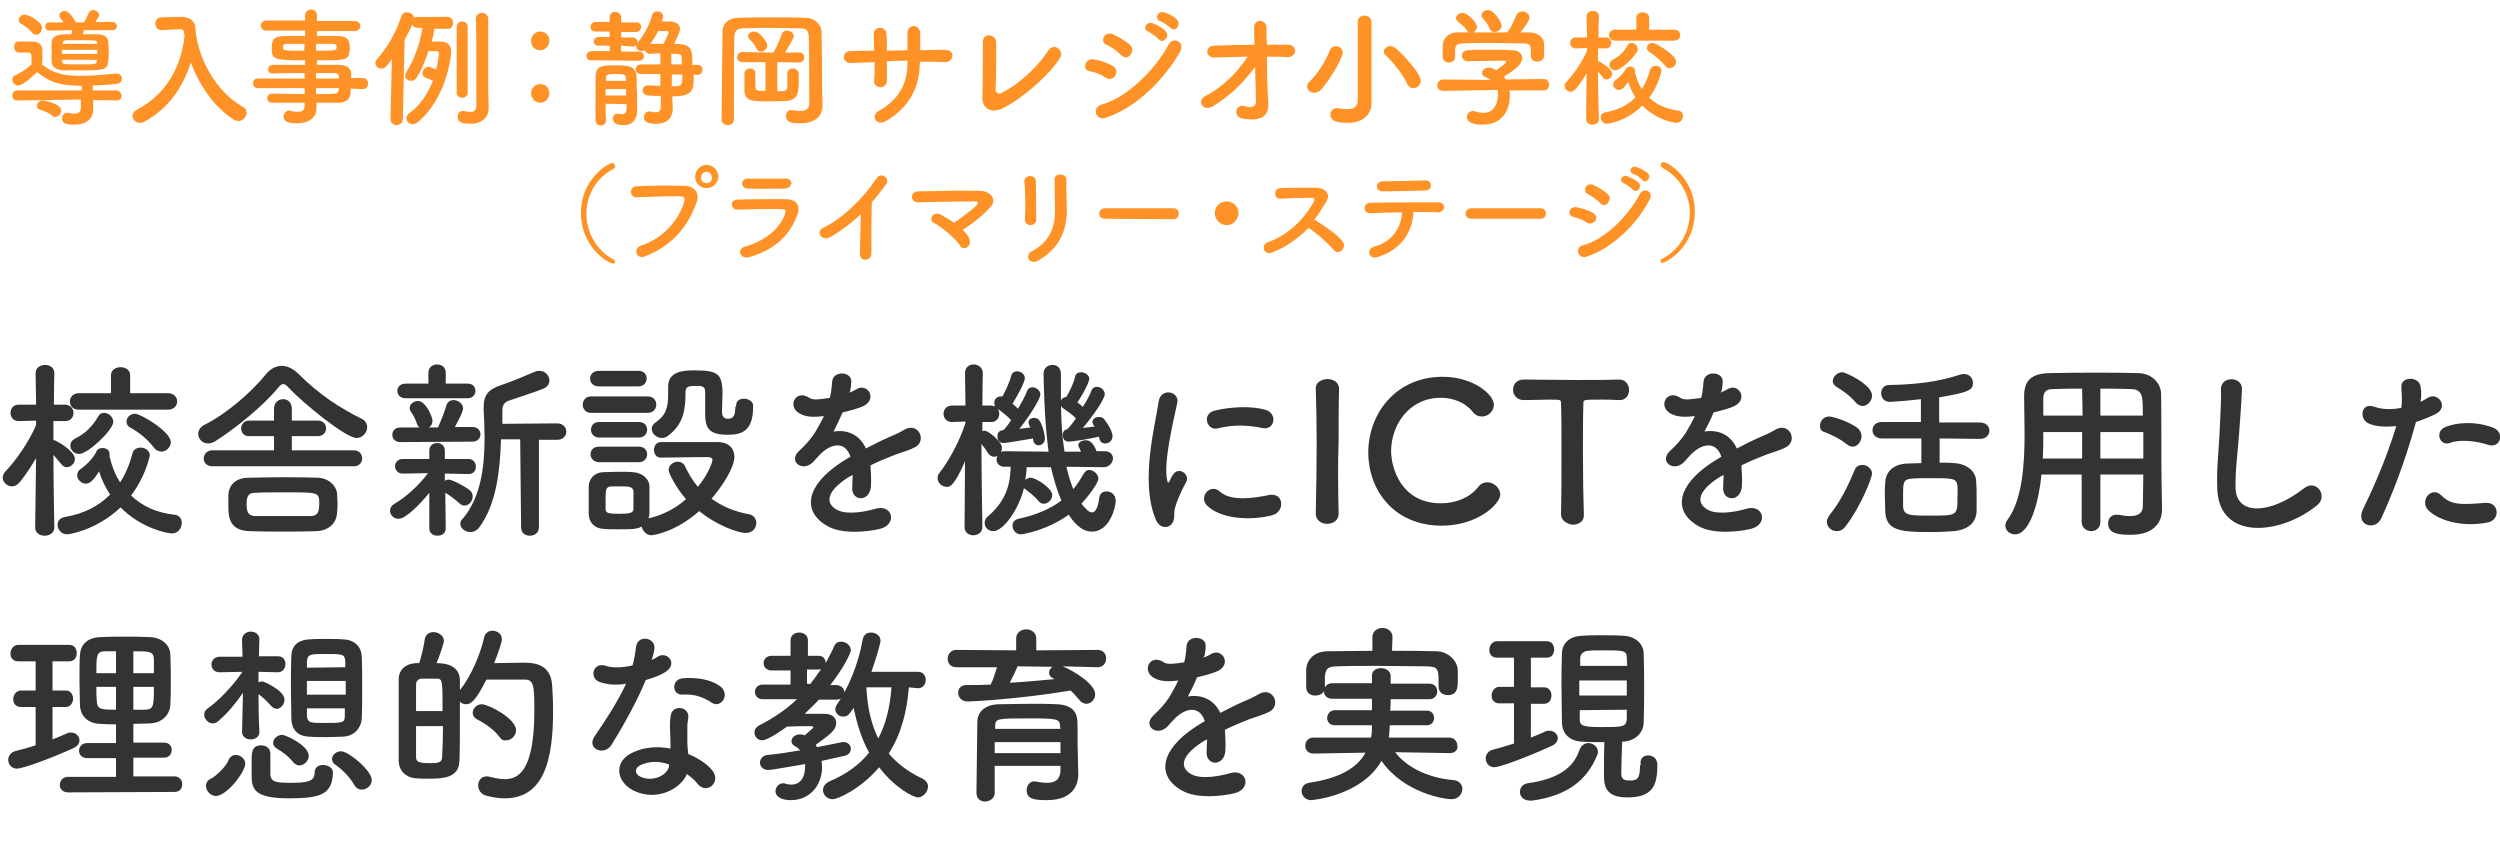 <?xml version="1.0" encoding="utf-8"?>
<!-- Generator: Adobe Illustrator 26.0.1, SVG Export Plug-In . SVG Version: 6.00 Build 0)  -->
<svg version="1.1" id="レイヤー_1" xmlns="http://www.w3.org/2000/svg" xmlns:xlink="http://www.w3.org/1999/xlink" x="0px"
	 y="0px" viewBox="0 0 547.4 188.2" style="enable-background:new 0 0 547.4 188.2;" xml:space="preserve">
<style type="text/css">
	.st0{fill:#FF9226;}
	.st1{fill:#333333;}
</style>
<g>
	<path class="st0" d="M25.5,22l-5.1-0.1V22v2c0,0,0,0,0,0.1c0,1.4-1,3.2-4.1,3.2c-2,0-2.7-0.3-2.7-1.4c0-0.6,0.4-1.2,1.1-1.2
		c0.1,0,0.2,0,0.2,0c0.5,0.1,1,0.2,1.4,0.2c0.8,0,1.4-0.3,1.4-1.3c0,0,0,0,0-0.1v-1.7L3.8,22l0,0c-0.8,0-1.1-0.6-1.1-1.1
		c0-0.6,0.4-1.1,1.2-1.1h14v-0.9c0-0.1,0-0.1,0-0.1c-5.1-0.1-6.7-0.7-9.8-3c-2.9,2.8-3.8,2.9-4.1,2.9c-0.8,0-1.3-0.6-1.3-1.3
		c0-0.4,0.2-0.8,0.8-1C5,15.7,5.9,15,6.9,14.1c0-0.7,0-1.1,0-1.5c0-0.8-0.1-1.1-0.8-1.1c0,0,0,0-1.9,0c-0.7,0-1.1-0.6-1.1-1.1
		S3.2,9.1,4,9.1c1,0,2,0,2.9,0c1.6,0,2.4,0.6,2.4,2.1c0,0.6,0,2-0.1,2.9c2.3,1.9,4.6,2.5,8.5,2.5c2.7,0,5.7-0.3,7.7-0.5
		c0.1,0,0.1,0,0.1,0c0.8,0,1.2,0.6,1.2,1.1c0,0.6-0.4,1.1-1.3,1.2c-1.3,0.1-3.2,0.3-5.1,0.3v0.2v0.9h5.1c0.8,0,1.2,0.6,1.2,1.1
		C26.7,21.5,26.3,22,25.5,22L25.5,22L25.5,22z M7.1,7.2c-0.8-0.9-1.6-1.5-2.5-2C4.2,5,4.1,4.7,4.1,4.4c0-0.6,0.6-1.2,1.3-1.2
		c0.8,0,3.8,1.5,3.8,2.9c0,0.8-0.6,1.5-1.3,1.5C7.6,7.6,7.3,7.5,7.1,7.2z M11.4,25.3c-0.8-0.7-1.8-1-2.7-1.3
		c-0.4-0.1-0.6-0.5-0.6-0.8c0-0.6,0.5-1.2,1.2-1.2c0.1,0,4.1,0.6,4.1,2.2c0,0.7-0.6,1.4-1.3,1.4C11.9,25.6,11.6,25.5,11.4,25.3z
		 M18.4,6.6c-0.1,0.3-0.2,0.6-0.3,0.9c1.1,0,2.2,0,3.1,0c1.6,0,2.5,0.6,2.5,1.7c0.1,0.6,0.1,1.4,0.1,2.1s0,1.5-0.1,2.2
		c-0.2,1.9-1.2,1.9-6.2,1.9c-1.3,0-2.6,0-3.6,0c-1.7-0.1-2.5-0.7-2.6-1.9c0-0.7,0-1.4,0-2.1s0-1.4,0-2.1c0.1-1.8,2-1.8,4.3-1.8
		c0.1-0.3,0.2-0.6,0.2-0.9l-5,0.1c-0.6,0-0.9-0.4-0.9-0.9c0-0.4,0.3-0.9,0.9-0.9h3.1c-0.2-0.4-0.5-0.7-0.8-1c0-0.2-0.1-0.4-0.1-0.6
		c0-0.5,0.6-0.9,1.2-0.9c1,0,2.1,1.9,2.4,2.5h1.8c0.4-0.6,0.7-1.4,1-2c0.2-0.5,0.6-0.7,1-0.7c0.6,0,1.3,0.5,1.3,1.1
		c0,0.2-0.1,0.4-0.8,1.5h3.7c0.6,0,1,0.5,1,0.9c0,0.5-0.3,0.9-1,0.9L18.4,6.6z M13.6,10.9v0.9h7.7c0-0.3,0-0.6,0-0.9H13.6z
		 M21.3,13.1h-7.7v0.4c0.1,0.6,0.4,0.6,3.8,0.6s3.7,0,3.8-0.7L21.3,13.1z M21.3,9.4c0-0.6-0.6-0.6-3.3-0.6c-1.3,0-2.5,0-3.4,0
		c-0.6,0-0.8,0.3-0.9,0.6v0.2h7.6L21.3,9.4L21.3,9.4z"/>
	<path class="st0" d="M43,7.9c0.8,5.6,4.6,12.4,10.2,15.5c0.6,0.3,0.8,0.8,0.8,1.3c0,0.9-0.8,1.8-1.8,1.8c-0.3,0-0.7-0.1-1-0.3
		c-4.3-2.7-7.6-7.6-9.4-12.5c-1.7,5.2-4.8,10.1-10.3,13c-0.3,0.2-0.6,0.2-0.9,0.2c-0.9,0-1.6-0.8-1.6-1.5c0-0.5,0.3-1,1-1.4
		c6.8-3.5,9.8-10.1,10.4-16.1c-0.1-1.1-0.2-1.5-0.9-1.5h-0.1l-4,0.2h-0.1c-0.8,0-1.3-0.7-1.3-1.4s0.4-1.4,1.3-1.4
		c1.1,0,2.4-0.1,3.6-0.1c0.3,0,0.6,0,0.9,0c1.7,0,3,1,3,2.5c0,0.5,0.1,1,0.1,1.6l0,0L43,7.9z"/>
	<path class="st0" d="M76.8,19.4c0,1.6-0.2,3.1-2.9,3.1c-1.5,0-3,0-4.6,0v1.3l0,0c0,1.7-1.4,3.2-4.3,3.2c-0.9,0-2.9,0-2.9-1.5
		c0-0.6,0.5-1.3,1.2-1.3c0.1,0,0.3,0,0.4,0.1c0.5,0.1,1,0.2,1.5,0.2c0.8,0,1.5-0.3,1.5-1.3v-0.7c-2.4,0-4.9,0-7.1,0
		c-0.7,0-1.1-0.5-1.1-1s0.4-1,1.1-1l0,0c2.1,0,4.6,0.1,7.1,0.1v-1.3H56.4c-0.6,0-1-0.5-1-1.1c0-0.5,0.3-1,1-1h10.3V16
		c-2.6,0-5.3,0-7.1,0.1l0,0c-0.6,0-0.9-0.5-0.9-0.9c0-0.5,0.3-1,1.1-1c2,0,4.5,0,7,0v-1c-6.7,0-7.3-0.1-7.3-2.6
		c0-1.8,0.3-2.7,2.9-2.7c1.1,0,2.7,0,4.4,0V6.7h-8.5c-0.8,0-1.2-0.6-1.2-1.1s0.4-1.1,1.2-1.1h8.5V3.4c0-0.8,0.6-1.3,1.3-1.3
		s1.3,0.4,1.3,1.3v1.2h8.3c0.8,0,1.2,0.6,1.2,1.1s-0.4,1.1-1.2,1.1h-8.3v1.1c1.7,0,3.3,0,4.4,0c1.8,0,2.6,0.5,2.7,1.7
		c0,0.3,0.1,0.6,0.1,0.9c0,0.3,0,0.6-0.1,0.9c-0.2,1.8-1,1.8-7.1,1.8v1c1.7,0,3.2,0,4.6,0c1.8,0,2.9,0.6,2.9,2c0,0.2,0,0.6,0,0.9
		h2.6c0.7,0,1.1,0.6,1.1,1.2s-0.4,1.2-1.1,1.2L76.8,19.4L76.8,19.4z M66.7,9.6c-1.5,0-2.9,0-3.8,0c-0.6,0-0.8,0.1-0.9,0.4
		c0,0,0,0,0,0.6c0,0.5,0.7,0.5,4.6,0.5L66.7,9.6L66.7,9.6z M69.2,11.1c4.4,0,4.5,0,4.5-0.8c0-0.4-0.1-0.7-0.9-0.7s-2.1,0-3.6,0V11.1
		L69.2,11.1z M74.2,16.8c0-0.5-0.4-0.8-0.9-0.8c-1.2,0-2.6,0-4.1,0v1.2h5V16.8z M69.2,19.3v1.3c1.5,0,2.9,0,4.1-0.1
		c0.5,0,0.8-0.3,0.9-0.8c0-0.1,0-0.3,0-0.4H69.2z"/>
	<path class="st0" d="M85.5,26.1L85.8,13c-1.4,1.8-1.5,2-2.3,2c-0.7,0-1.3-0.5-1.3-1.2c0-0.3,0.1-0.6,0.4-0.9c2.5-2.9,4-5.6,5.3-9.4
		c0.2-0.6,0.7-0.8,1.2-0.8c0.8,0,1.6,0.6,1.6,1.4c0,0.5-1.1,2.8-2.1,4.6l-0.4,17.4c0,0.8-0.7,1.3-1.4,1.3
		C86.2,27.4,85.5,26.9,85.5,26.1L85.5,26.1z M95.1,6.3c-0.1,0.9-0.3,1.9-0.6,2.8c1,0,1.9,0,2,0c1.3,0,2.3,0.7,2.3,2.2
		c0,0.9-1,10.3-7.4,15.5c-0.4,0.3-0.8,0.4-1.1,0.4c-0.7,0-1.3-0.6-1.3-1.3c0-0.4,0.2-0.8,0.6-1.1c2.5-1.8,4.1-4.4,5.2-7.1
		c-0.5-0.2-0.9-0.5-1.5-0.6c-0.5-0.2-0.8-0.6-0.8-1c0-0.7,0.6-1.5,1.3-1.5c0.2,0,1,0.3,1.7,0.6c0.2-0.7,0.6-2.9,0.6-3.4
		s-0.3-0.6-0.6-0.6c0,0-0.9,0-1.7,0c-0.7,2.2-1.5,4.1-2.5,5.7c-0.3,0.6-0.8,0.8-1.3,0.8c-0.7,0-1.3-0.5-1.3-1.1
		c0-0.2,0.1-0.4,0.2-0.7c1.7-2.7,3-6,3.6-9.8h-1.1c-0.8,0-1.2-0.6-1.2-1.2s0.4-1.2,1.2-1.2H98c0.8,0,1.2,0.6,1.2,1.2s-0.2,1.4-1,1.4
		L95.1,6.3L95.1,6.3z M100,5.9c0-0.8,0.6-1.2,1.2-1.2s1.2,0.4,1.2,1.2v14.4c0,0.7-0.6,1.1-1.2,1.1S100,21,100,20.3V5.9z M106.9,19.6
		c0,0.5,0.1,3,0.1,4v0.1c0,1.7-1.2,3.4-4,3.4c-2.1,0-2.8-0.5-2.8-1.5c0-0.7,0.4-1.3,1.1-1.3c0.1,0,0.2,0,0.2,0
		c0.5,0.1,1,0.2,1.5,0.2c0.8,0,1.3-0.3,1.3-1.6c0,0,0-4.1,0-8.8c0-3.5,0-7.3-0.1-9.9c0,0,0,0,0-0.1c0-0.8,0.7-1.3,1.3-1.3
		s1.4,0.5,1.4,1.3C106.9,4.2,106.9,19.6,106.9,19.6z"/>
	<path class="st0" d="M116.3,8.9c0-1.4,1.2-2,2-2c1.5,0,2,1.3,2,2c0,1.2-1,2.1-2,2.1C117.2,11,116.3,10.3,116.3,8.9z M116.3,20.4
		c0-1.4,1.2-2,2-2c1.5,0,2,1.3,2,2c0,1.2-1,2.1-2,2.1C117.2,22.4,116.3,21.7,116.3,20.4z"/>
	<path class="st0" d="M129.5,13.2c-0.8,0-1.1-0.5-1.1-0.9c0-0.5,0.4-1.1,1.1-1.1h4V10h-2.4c-0.8,0-1.1-0.5-1.1-0.9
		c0-0.5,0.4-1,1.1-1h2.4V6.9h-3.1c-0.8,0-1.1-0.5-1.1-1s0.4-1.1,1.1-1.1h3.1v-1c0-0.8,0.6-1.2,1.2-1.2c0.6,0,1.3,0.4,1.3,1.2v1.1
		h3.3c0.8,0,1.1,0.5,1.1,1S140,7,139.3,7H136v1.2h2.5c0.7,0,1.1,0.5,1.1,1s-0.4,1-1.1,1L136,10v1.3h3.9c0.7,0,1.1,0.5,1.1,1
		s-0.4,1-1.1,1L129.5,13.2L129.5,13.2z M132.6,22.7c0,1.2,0,2.5,0.1,3.6l0,0c0,0.8-0.6,1.2-1.1,1.2c-0.6,0-1.2-0.4-1.2-1.2
		c0-1.5,0-3.2,0-4.8s0-3.3,0-4.8c0.1-2.4,1.6-2.4,4.4-2.4c0.8,0,1.5,0,2.1,0.1c1.6,0.1,2.5,0.9,2.5,2.4c0,0.4,0,3.2,0.1,4.1
		c0,0.5,0,1.1,0,1.7s0,1.2,0,1.6v0.1c0,1.3-0.6,3.1-2.9,3.1c-1.9,0-2.4-0.7-2.4-1.4c0-0.6,0.4-1.1,1-1.1c0.1,0,0.2,0,0.3,0
		c0.3,0.1,0.6,0.1,0.8,0.1c0.5,0,0.9-0.3,0.9-1.4c0-0.2,0-0.5,0-0.8L132.6,22.7L132.6,22.7z M132.6,19.5v1.4h4.5c0-0.5,0-0.9,0-1.4
		H132.6z M137,17.1c0-0.7-0.1-0.9-2.2-0.9c-1.9,0-2.1,0.2-2.1,0.9v0.6h4.4L137,17.1z M151.9,16.3c0,3.4,0,4.8-4.7,4.8l0.1,2.6
		c0,0.1,0,0.1,0,0.1c0,1.7-0.9,3.3-3.6,3.3c-2.1,0-2.7-0.5-2.7-1.4c0-0.6,0.4-1.3,1.1-1.3c0.1,0,0.2,0,0.2,0
		c0.5,0.1,0.9,0.2,1.3,0.2c0.7,0,1.1-0.3,1.1-1.4V21c-0.9,0-1.9,0-2.7-0.1c-0.9,0-1.3-0.6-1.3-1.1s0.4-1.1,1.1-1.1l0,0
		c0.9,0,1.9,0.1,2.8,0.1v-2.6h-4.2c-0.8,0-1.2-0.5-1.2-1c0-0.6,0.4-1.1,1.2-1.1h4.2v-2.4c-0.8,0-1.6,0-2.2,0.1c0,0,0,0-0.1,0
		c-0.6,0-0.9-0.4-1.1-0.8c-0.2,0.1-0.5,0.2-0.7,0.2c-0.6,0-1.2-0.4-1.2-1c0-0.2,0.1-0.5,0.3-0.8c1.3-1.6,2.6-3.9,3.2-6.1
		c0.2-0.6,0.6-0.8,1.1-0.8c0.7,0,1.3,0.4,1.3,1.1c0,0.3-0.3,1.1-0.3,1.1c0.6,0,1.2,0,1.6,0c2.4,0,2.4,1.5,2.4,1.6
		c0,0.3-0.2,1.1-1.3,3.3c3.9,0,4,1.1,4,4.6h1.1c0.8,0,1.1,0.5,1.1,1.1s-0.4,1.1-1.1,1.1L151.9,16.3L151.9,16.3z M145.3,9.6
		c0-0.1,1.1-2.1,1.1-2.5c0-0.3-0.3-0.3-0.5-0.3s-1,0-1.8,0c-0.5,1-1.1,2-1.7,2.8c0.1,0,0.1,0,0.1,0C142.6,9.6,145.3,9.6,145.3,9.6z
		 M149.3,14.1c0-2,0-2.2-1-2.3c-0.4,0-0.8,0-1.3,0v2.3H149.3L149.3,14.1z M147.1,16.3v2.6c2.3,0,2.3-0.1,2.3-2.6
		C149.4,16.3,147.1,16.3,147.1,16.3z"/>
	<path class="st0" d="M180.1,23.2L180.1,23.2c0,1.7-1.1,3.8-4.9,3.8c-1.6,0-3.1-0.1-3.1-1.6c0-0.7,0.4-1.3,1.1-1.3
		c0.1,0,0.2,0,0.2,0c0.6,0.1,1.2,0.2,1.8,0.2c1.1,0,2-0.4,2-1.6c0-12.2-0.1-14.2-0.1-14.6c-0.1-1.6-0.6-1.9-2-1.9
		c-2,0-4.1-0.1-6.2-0.1s-4.1,0-6,0.1c-1.6,0-2,0.5-2.1,1.9c-0.1,3.3-0.1,7-0.1,10.8c0,2.4,0,4.8,0,7.3l0,0c0,0.8-0.7,1.2-1.3,1.2
		c-0.7,0-1.4-0.4-1.4-1.2l0,0c0.1-6.3,0.1-13.1,0.2-19.3c0-1.8,1.4-3,3.5-3c2.5-0.1,5.1-0.1,7.8-0.1c2.4,0,4.7,0,7,0.1
		c1.7,0,3.4,1.3,3.4,3.3c0.1,4.3,0.1,9,0.1,12.2L180.1,23.2z M170.2,13.6V20c1.8,0,2.2-0.2,2.2-1c0-0.7,0-2.3,0-2.9
		c0-0.8,0.6-1.1,1.2-1.1c0.6,0,1.2,0.4,1.3,1.1c0,0.3,0,0.8,0,1.4c0,2.7-0.1,4.5-2.9,4.6c-1.1,0-2.2,0.1-3.3,0.1
		c-4.1,0-5.7,0-5.7-2.6c0,0,0,0,0-3.5c0-0.7,0.6-1.1,1.2-1.1s1.2,0.3,1.2,1l0,0c0,0.4,0,1.3,0,2c0,1.9,0,1.9,2.2,1.9v-6.3h-5
		c-0.8,0-1.2-0.5-1.2-1.1c0-0.5,0.4-1.1,1.2-1.1l0,0l6.2,0.1h0.6c0-0.1,0.1-0.2,0.1-0.2c0.4-0.9,1.2-2.3,1.7-3.9
		c0.2-0.5,0.6-0.7,1.1-0.7c0.7,0,1.5,0.5,1.5,1.2c0,0.3-0.1,0.6-1.9,3.6h3.1l0,0c0.8,0,1.1,0.5,1.1,1.1s-0.4,1.1-1.2,1.1L170.2,13.6
		L170.2,13.6z M165.6,10.6c-0.4-1-1.3-1.8-1.6-2.1c-0.1-0.2-0.2-0.4-0.2-0.6c0-0.6,0.7-1,1.4-1c1,0,2.8,2.2,2.8,3s-0.7,1.4-1.4,1.4
		C166.2,11.3,165.9,11.1,165.6,10.6z"/>
	<path class="st0" d="M201.4,13.7c0,5.4-2.3,9.8-7.4,12.8c-2.2,1.3-3.4-1.3-1.6-2.2c4.3-2.4,6.3-5.9,6.3-10.4v-0.6
		c-1.5,0-3,0-4.5,0.1c0,1.6,0,3.1,0,4.2c0,1-0.7,1.5-1.4,1.5s-1.5-0.5-1.4-1.4c0.1-1.1,0.1-2.6,0.1-4.1c-1.8,0.1-3.5,0.1-5.1,0.2
		c-2.2,0.1-2.1-2.6-0.2-2.6c1.7-0.1,3.4-0.1,5.2-0.1c0-1.3-0.1-2.6-0.1-3.5c-0.1-1.9,2.7-2.1,2.8-0.1c0.1,0.9,0.1,2.2,0.1,3.6
		c1.5,0,3-0.1,4.5-0.1c0-1.5,0-2.8,0-3.6c-0.1-2.3,2.8-2.2,2.8,0c0,1.1,0,2.3,0,3.6c1.8,0,3.6-0.1,5.3-0.1c2.6,0,2,2.8,0.1,2.7
		c-1.7-0.1-3.5-0.1-5.3-0.1L201.4,13.7L201.4,13.7z"/>
	<path class="st0" d="M219.4,23.8c-1.9,0.9-4.4,0.4-4.3-2.6c0.1-3.2,0.1-10,0.1-11.9c-0.1-2.2,2.9-1.9,2.9-0.1c0.1,2,0,8.3-0.1,10.4
		c0,0.8,0.7,1.1,1.4,0.7c4.3-2.2,8.2-6.2,10.1-9.2c1.2-1.9,3.7-0.1,2.6,1.6C229.9,16.2,224.2,21.4,219.4,23.8z"/>
	<path class="st0" d="M242.1,17c-1-0.7-2.3-1.2-3.5-1.4c-1.7-0.3-1.1-2.9,0.9-2.6c1.3,0.2,2.8,0.7,4.1,1.4c0.9,0.5,1,1.5,0.6,2.1
		C243.9,17.2,243,17.6,242.1,17z M242.1,25.8c-2.2,0.7-3.1-2.3-0.9-2.9c5.6-1.5,11.8-7.7,14.7-13.2c0.9-1.7,3.7-0.6,2.5,1.6
		C254.8,17.7,248.5,23.7,242.1,25.8z M245.4,12c-0.9-0.9-2-1.7-3.1-2.2c-1.6-0.6-0.5-3.1,1.4-2.3c1.2,0.6,2.7,1.4,3.7,2.3
		c0.8,0.7,0.6,1.6,0.1,2.2C247.1,12.7,246.1,12.8,245.4,12z M251.4,6.9c-1.4-0.6-0.3-2.3,1-1.8c0.8,0.3,2.2,1,2.8,1.7
		c1.1,1.2-0.5,2.9-1.5,1.8C253.4,8.2,252,7.2,251.4,6.9z M254,4.6c-1.4-0.6-0.4-2.3,0.9-1.9c0.8,0.2,2.2,0.9,2.8,1.6
		c1.1,1.1-0.5,2.9-1.4,1.8C255.9,5.7,254.6,4.8,254,4.6z"/>
	<path class="st0" d="M277.6,20.7c0.1,0.9,0.1,1.3,0.1,2.1c0.1,2.2-1.1,3.9-5.5,3.2c-2.5-0.5-1.5-3.3,0.2-2.8c1.1,0.4,2.6,0.5,2.6-1
		c0-1.6-0.1-4.6-0.2-7.5c-3,3.9-5.3,6.1-9.1,8.5c-2.3,1.5-3.7-1.2-1.9-2.1c3.9-2,7-5.1,9.4-8.7c-2.5,0.1-5,0.1-7.3,0.2
		c-1.9,0.1-2.2-2.5-0.1-2.6c2.8-0.1,5.9-0.2,8.9-0.2c-0.1-1.6-0.1-2.9-0.1-3.7c-0.1-2.1,2.7-1.9,2.7-0.1c0,0.8,0,2.2,0.1,3.8
		c1.6,0,3.2,0,4.6,0c2.2,0,2,2.8-0.1,2.7c-1.5-0.1-3-0.1-4.5-0.1C277.4,15.4,277.5,18.6,277.6,20.7z"/>
	<path class="st0" d="M287.7,20.3c-0.8,0-1.5-0.6-1.5-1.4c0-0.4,0.2-0.8,0.6-1.1c1.8-1.7,3.5-4.5,4.4-6.8c0.2-0.6,0.8-0.9,1.3-0.9
		c0.8,0,1.5,0.6,1.5,1.4c0,1.2-2.8,6.1-4.9,8.3C288.6,20.2,288.1,20.3,287.7,20.3z M300.3,22.7L300.3,22.7c0,1.8-1.3,4.2-5.2,4.2
		c-2.3,0-3.8-0.4-3.8-1.8c0-0.7,0.5-1.4,1.4-1.4c0.1,0,0.2,0,0.4,0c0.6,0.1,1.3,0.2,1.9,0.2c1.3,0,2.3-0.5,2.3-1.9V4.8
		c0-1,0.8-1.4,1.5-1.4s1.5,0.5,1.5,1.4v14.6L300.3,22.7z M308.1,18.3c-1-2.1-2.9-4.5-4.6-6.1c-0.3-0.3-0.5-0.6-0.5-0.9
		c0-0.6,0.6-1.2,1.4-1.2c0.3,0,0.7,0.1,1.1,0.4c2,1.6,5.6,5.7,5.6,7.2c0,0.9-0.8,1.6-1.6,1.6C308.9,19.3,308.4,19,308.1,18.3z"/>
	<path class="st0" d="M330.5,19.8c0.1,0.4,0.1,0.8,0.1,1.2c0,2.5-1.2,6.3-6,6.3c-2.2,0-3.4-0.6-3.4-1.7c0-0.7,0.5-1.3,1.3-1.3
		c0.1,0,0.3,0,0.5,0.1c0.6,0.2,1.3,0.3,1.9,0.3c3.1,0,3.1-3.8,3.1-4c0-0.3,0-0.6-0.1-1L316,19.9c-0.9,0-1.3-0.6-1.3-1.2
		s0.5-1.3,1.3-1.3l10.4,0.1c-0.3-0.2-0.7-0.4-1.1-0.6c-0.6-0.2-0.8-0.6-0.8-0.9c0-0.6,0.6-1.2,1.5-1.2c0.6,0,1.2,0.3,1.6,0.6
		c0.7-0.5,2.2-1.5,2.2-1.9c0-0.1-0.1-0.2-0.3-0.2c-0.3,0-0.8,0-1.5,0c-1.8,0-4.5,0.1-6.5,0.1c0,0,0,0-0.1,0c-0.8,0-1.3-0.6-1.3-1.2
		c0-0.6,0.4-1.1,1.3-1.2c1.2-0.1,2.7-0.1,4.2-0.1c2,0,4.1,0,5.4,0.1c1.6,0,2.3,0.8,2.3,1.7c0,1.4-1.5,2.5-4,4.1
		c0.1,0.2,0.3,0.4,0.4,0.6l8.3-0.1c0.8,0,1.2,0.6,1.2,1.3c0,0.6-0.4,1.2-1.2,1.2L330.5,19.8z M335.2,10.9c0-1.2-0.6-1.4-1.8-1.4
		c-2.2,0-4.8-0.1-7.2-0.1c-2,0-4,0-5.7,0.1c-1.5,0-1.8,0.4-1.9,1.4c0,0,0,0,0,1.6l0,0c0,0.8-0.7,1.2-1.4,1.2c-0.6,0-1.3-0.4-1.3-1.3
		c0-0.4,0-0.8,0-1.2c0-0.5,0-0.9,0-1.4c0.1-1.3,1.1-2.7,3.3-2.7h2.4c-0.1-0.1-0.2-0.2-0.4-0.4c-0.6-1-1.2-1.3-2-2
		c-0.2-0.2-0.4-0.5-0.4-0.7c0-0.6,0.7-1.2,1.4-1.2c1.1,0,3.2,2.1,3.2,3.1c0,0.5-0.4,1-0.8,1.2c2.5,0,4.9,0,7.4,0
		c0.8-0.9,1.5-2.5,2-3.7c0.2-0.6,0.8-0.9,1.3-0.9c0.8,0,1.6,0.6,1.6,1.4c0,0.5-0.9,1.9-2,3.2c0.6,0,1.3,0,2,0c1.6,0,3.2,0.9,3.2,2.7
		c0,0.4,0,1,0,1.5c0,0.4,0,0.8,0,1c-0.1,0.8-0.8,1.2-1.5,1.2s-1.4-0.4-1.4-1.2c0,0,0,0,0-0.1L335.2,10.9L335.2,10.9z M327.2,7
		c-0.4,0-0.8-0.2-1-0.7c-0.4-1-1-1.7-1.6-2.4c-0.2-0.2-0.2-0.4-0.2-0.6c0-0.6,0.7-1.1,1.4-1.1c1.4,0,3,2.7,3,3.4
		C328.8,6.4,328,7,327.2,7z"/>
	<path class="st0" d="M350.1,26.1c0,0.8-0.7,1.2-1.4,1.2c-0.7,0-1.4-0.4-1.4-1.2l0,0l0.1-10.1c-0.7,1.3-1.5,2.5-2.4,3.5
		c-0.3,0.4-0.8,0.6-1.1,0.6c-0.7,0-1.3-0.6-1.3-1.3c0-0.3,0.1-0.7,0.5-1c1.4-1.5,3.3-4.1,4.4-6.7v-0.6l-2.5,0.1l0,0
		c-0.8,0-1.2-0.6-1.2-1.2s0.4-1.2,1.2-1.2h2.5l-0.1-4.6l0,0c0-0.8,0.7-1.2,1.4-1.2c0.7,0,1.3,0.4,1.3,1.2l0,0c0,0-0.1,2.1-0.1,4.6
		h1.6c0.8,0,1.2,0.6,1.2,1.2c0,0.6-0.4,1.2-1.2,1.2c0,0,0,0-0.1,0h-1.6c0,1,0,2,0,2.8c0.1,0,0.2,0,0.3,0.1c0.6,0.3,2.8,1.6,2.8,2.7
		c0,0.6-0.6,1.2-1.2,1.2c-0.3,0-0.6-0.1-0.8-0.4c-0.3-0.4-0.7-0.9-1.1-1.3C349.9,19.9,350.1,26.1,350.1,26.1L350.1,26.1L350.1,26.1z
		 M351.9,27.1c-0.9,0-1.4-0.7-1.4-1.4c0-0.5,0.3-1,1-1.1c2.8-0.5,5-1.6,6.6-3.3c-0.7-1-1.2-2.2-1.6-3.4c-0.9,1.4-1.4,1.8-2,1.8
		c-0.7,0-1.3-0.6-1.3-1.2c0-0.3,0.2-0.7,0.6-1c1-0.7,1.8-1.7,2.2-2.4c0.2-0.4,0.6-0.5,1-0.5c0.5,0,1,0.3,1,0.9c0,0.1,0,0.2,0,0.2
		v0.1c0.3,1.4,0.8,2.6,1.5,3.7c0.8-1.2,1.4-2.7,1.8-4.2c0.2-0.6,0.7-0.9,1.2-0.9c0.7,0,1.3,0.4,1.3,1.1c0,0.1-0.5,2.9-2.7,5.9
		c1.6,1.5,3.8,2.5,6.3,2.8c0.8,0.1,1.1,0.6,1.1,1.2c0,0.7-0.5,1.5-1.4,1.5c-0.7,0-4.5-0.7-7.5-3.8C356.2,26.6,352.1,27.1,351.9,27.1
		z M353.6,8.9c-0.8,0-1.3-0.6-1.3-1.2s0.5-1.2,1.3-1.2h4.7V3.9c0-0.8,0.7-1.2,1.4-1.2s1.4,0.4,1.4,1.2v2.6h5.5
		c0.9,0,1.3,0.6,1.3,1.2s-0.5,1.2-1.3,1.2C366.5,8.9,353.6,8.9,353.6,8.9z M353.7,15.4c-0.7,0-1.3-0.6-1.3-1.2
		c0-0.4,0.2-0.8,0.7-1.1c1.5-0.8,2.5-1.7,3.3-3.2c0.2-0.4,0.5-0.5,0.9-0.5c0.6,0,1.3,0.6,1.3,1.3C358.7,11.8,355,15.4,353.7,15.4z
		 M364.6,14.4c-1-1.2-2.2-2.2-3.4-3c-0.4-0.2-0.6-0.6-0.6-0.9c0-0.6,0.6-1.1,1.2-1.1c0.8,0,5.2,2.6,5.2,4.1c0,0.8-0.7,1.4-1.4,1.4
		C365.3,15,364.9,14.8,364.6,14.4z"/>
</g>
<g>
	<path class="st1" d="M11.9,115.5c0,1.2-1.1,1.8-2.1,1.8c-1.1,0-2.1-0.6-2.1-1.8l0,0l0.2-15.2c-1.1,1.9-2.3,3.7-3.6,5.3
		c-0.5,0.6-1.1,0.9-1.7,0.9c-1,0-2-0.9-2-1.9c0-0.5,0.2-1,0.7-1.5c2.1-2.2,4.9-6.1,6.6-10v-1l-3.8,0.1l0,0c-1.2,0-1.8-0.9-1.8-1.8
		s0.6-1.8,1.8-1.8h3.8l-0.1-6.9l0,0c0-1.2,1-1.8,2.1-1.8c1,0,2,0.6,2,1.8l0,0c0,0-0.1,3.2-0.1,6.9h2.4c1.2,0,1.9,0.9,1.9,1.8
		s-0.6,1.8-1.8,1.8c0,0,0,0-0.1,0h-2.5c0,1.5,0,3,0,4.2c0.2,0,0.3,0,0.5,0.1c1,0.5,4.2,2.4,4.2,4c0,1-0.9,1.8-1.8,1.8
		c-0.4,0-0.8-0.2-1.2-0.7c-0.5-0.6-1.1-1.3-1.7-2C11.7,106.2,11.9,115.5,11.9,115.5L11.9,115.5L11.9,115.5L11.9,115.5z M14.7,117
		c-1.3,0-2.1-1.1-2.1-2.1c0-0.8,0.5-1.5,1.6-1.7c4.2-0.7,7.4-2.4,9.9-4.9c-1-1.6-1.9-3.3-2.4-5.1c-1.3,2.1-2.1,2.7-2.9,2.7
		c-1,0-1.9-0.9-1.9-1.8c0-0.5,0.2-1.1,0.9-1.5c1.5-1.1,2.7-2.5,3.3-3.7c0.2-0.6,0.8-0.8,1.4-0.8c0.8,0,1.5,0.5,1.5,1.3
		c0,0.1,0,0.2,0,0.4c0,0,0,0.1,0,0.2c0.5,2.1,1.2,3.9,2.3,5.6c1.2-1.8,2.1-4,2.7-6.3c0.2-0.9,1-1.3,1.8-1.3c1,0,2,0.7,2,1.7
		c0,0.1-0.8,4.4-4.1,8.8c2.4,2.3,5.6,3.8,9.5,4.2c1.1,0.1,1.6,0.9,1.6,1.8c0,1.1-0.8,2.3-2.1,2.3c-1,0-6.8-1.1-11.3-5.7
		C21,116.2,15,117,14.7,117z M17.2,89.7c-1.3,0-1.9-0.9-1.9-1.8s0.7-1.8,1.9-1.8h7.1v-3.9c0-1.2,1-1.8,2.1-1.8s2.1,0.6,2.1,1.8v3.9
		h8.3c1.3,0,2,0.9,2,1.8s-0.7,1.8-2,1.8H17.2z M17.3,99.4c-1.1,0-1.9-0.9-1.9-1.8c0-0.6,0.3-1.2,1.1-1.6c2.2-1.1,3.7-2.6,5-4.8
		c0.3-0.6,0.8-0.8,1.3-0.8c1,0,2,0.9,2,2C24.8,94.1,19.3,99.4,17.3,99.4z M33.7,98c-1.4-1.8-3.2-3.3-5.2-4.4
		c-0.6-0.3-0.8-0.8-0.8-1.3c0-0.9,0.8-1.7,1.9-1.7c1.2,0,7.8,3.9,7.8,6.2c0,1.1-1,2.1-2.1,2.1C34.7,98.8,34.1,98.6,33.7,98z"/>
	<path class="st1" d="M63.1,84.8c-0.4-0.5-0.8-0.7-1.1-0.7s-0.6,0.2-1,0.7c-3.4,4.1-9.3,8.9-13.7,11.7c-0.6,0.4-1.2,0.6-1.7,0.6
		c-1.3,0-2.2-1-2.2-2.1c0-0.7,0.4-1.5,1.4-2c4.8-2.4,10.1-7,13.3-10.9c1-1.3,2.3-2,3.6-2s2.6,0.7,3.9,2c4.1,4.1,8.7,7.2,13.6,9.6
		c0.8,0.4,1.2,1.1,1.2,1.8c0,1.2-1,2.4-2.3,2.4C75.9,96,66.7,88.6,63.1,84.8z M46.5,102.1c-1.3,0-1.9-0.9-1.9-1.7
		c0-0.9,0.7-1.8,1.9-1.8H60v-3.1h-5.5c-1.1,0-1.7-0.8-1.7-1.7c0-0.8,0.6-1.7,1.7-1.7H60v-2.6c0-1.4,1-2.1,2-2.1s1.9,0.7,1.9,2.1v2.6
		h5.7c1.2,0,1.8,0.8,1.8,1.7c0,0.8-0.6,1.7-1.8,1.7h-5.7v3.1h13.6c1.2,0,1.8,0.9,1.8,1.8c0,0.8-0.6,1.7-1.8,1.7H46.5z M69.3,116.3
		c-2.4,0.1-4.9,0.1-7.4,0.1s-4.9,0-7.2-0.1c-4.5-0.1-4.7-3.1-4.7-5.5c0-0.8,0-1.6,0-2.5c0.1-1.8,1.3-3.7,4.5-3.7
		c1.7,0,3.9-0.1,6.3-0.1c2.9,0,5.9,0,8.6,0.1c2.5,0,4.2,1.7,4.4,3.4c0,0.6,0.1,1.3,0.1,1.9c0,0.8,0,1.6-0.1,2.4
		C73.7,114.5,72,116.2,69.3,116.3z M69.9,110.4c0-2.6,0-2.6-7.3-2.6c-2.4,0-4.8,0-6.8,0.1c-1.5,0-1.8,0.9-1.8,2.5
		c0,2,0.5,2.5,1.9,2.6c1.8,0,3.9,0,6,0c2.1,0,4.3,0,6.2,0C69.2,112.9,69.9,112.6,69.9,110.4z"/>
	<path class="st1" d="M94,107.9c-2,2.5-5.2,5.7-6.7,5.7c-1.1,0-1.9-0.8-1.9-1.8c0-0.6,0.3-1.1,1-1.5c2.2-1.3,5.2-3.8,7.3-6.7
		l-5.5,0.1l0,0c-1.1,0-1.7-0.8-1.7-1.6c0-0.8,0.6-1.6,1.7-1.6l0,0H94v-1.8l0,0c0-1.1,0.8-1.7,1.7-1.7s1.7,0.6,1.7,1.7l0,0v1.8h5.2
		l0,0c1,0,1.6,0.8,1.6,1.7c0,0.8-0.5,1.6-1.6,1.6l0,0l-5.2-0.1v1.6c0.2-0.2,0.6-0.3,0.8-0.3c0.7,0,3.5,1.4,4.6,2.3
		c0.5,0.4,0.7,0.9,0.7,1.4c0,1-0.8,2-1.8,2c-0.3,0-0.7-0.1-1.1-0.5c-1-0.9-2.2-1.8-3.1-2.3l0.1,7.8c0,1.1-0.9,1.6-1.8,1.6
		s-1.8-0.5-1.8-1.6L94,107.9z M87.6,96.8c-1.1,0-1.7-0.8-1.7-1.6c0-0.8,0.6-1.6,1.7-1.6h4.2c-0.2-0.2-0.4-0.5-0.5-0.8
		c-0.4-1.2-0.9-2.1-1.3-2.6c-0.2-0.3-0.3-0.6-0.3-0.9c0-0.8,0.9-1.5,1.8-1.5c1.8,0,3.2,3.6,3.2,4.3c0,0.7-0.3,1.2-0.8,1.5h2
		c0.6-1.3,1.4-3.3,1.8-4.7c0.2-0.9,0.9-1.3,1.6-1.3c1,0,2.1,0.8,2.1,1.8c0,0.6-0.6,1.9-1.8,4.1h3.9c1.1,0,1.7,0.8,1.7,1.6
		c0,0.8-0.6,1.6-1.7,1.6L87.6,96.8L87.6,96.8z M88.8,87.2c-1.2,0-1.8-0.8-1.8-1.6c0-0.8,0.6-1.6,1.8-1.6h5v-2.4c0-1.2,1-1.8,1.9-1.8
		c1,0,1.9,0.6,1.9,1.8V84h4.8c1.2,0,1.7,0.8,1.7,1.6c0,0.8-0.6,1.6-1.7,1.6H88.8z M113.9,96.2h-4.2c-0.2,6.8-1,14.1-4.7,19.2
		c-0.6,0.8-1.3,1.1-2,1.1c-1.1,0-2.2-0.8-2.2-1.8c0-0.4,0.1-0.8,0.5-1.1c4-4.7,4.8-11.4,4.8-17.8c0-2.1-0.1-4.2-0.2-6.1
		c0-0.2,0-0.3,0-0.5c0-2.8,1.1-4,3.9-4.9c1.6-0.5,5.7-2.2,7.3-2.9c0.4-0.2,0.7-0.2,1.1-0.2c1.2,0,2.1,1.1,2.1,2.1
		c0,0.7-0.4,1.4-1.3,1.8c-1.4,0.6-6.1,2.1-7.2,2.5c-1.4,0.4-1.8,1.1-1.8,2.3v2.9l12-0.1c1.3,0,2,0.9,2,1.8s-0.7,1.8-2,1.8h-4v19.2
		c0,1.2-1,1.8-2,1.8s-1.9-0.6-1.9-1.8L113.9,96.2z"/>
	<path class="st1" d="M129.4,90.4c-1.2,0-1.8-0.9-1.8-1.8s0.6-1.8,1.8-1.8h12.4c1.3,0,1.9,0.9,1.9,1.8s-0.6,1.8-1.9,1.8H129.4z
		 M144.7,100.2c-1,0-1.5-0.8-1.5-1.7c0-0.8,0.5-1.7,1.5-1.7c1.6,0,3.8,0,6,0s4.5,0,6.4,0c2.7,0,3.7,1.6,3.7,3.2c0,2.4-2.6,6.4-5,9.2
		c2.2,1.6,4.9,2.8,8.2,3.4c1.1,0.2,1.6,1.1,1.6,1.9c0,1.1-0.8,2.2-2.3,2.2c-1.8,0-6.6-1.8-10.2-4.8c-5.4,4.8-10.3,5.3-10.5,5.3
		c-1.1,0-1.9-1-2.1-1.9c-1.1,0.6-2.2,0.6-5.2,0.6c-1.2,0-2.4,0-3.2-0.1c-2-0.1-3.2-1.5-3.2-3.3c0-0.9,0-1.8,0-2.6c0-1.2,0-2.3,0-3.3
		c0-1.6,1.1-3.1,3.1-3.2c1,0,2.1-0.1,3.1-0.1c1.3,0,2.6,0,3.6,0.1c1.6,0.1,3.4,1.2,3.5,3c0,1,0,2,0,3.1s0,2.1,0,3
		c0,0.3-0.1,0.7-0.2,1c3.1-0.7,6-2.2,8.2-4.2c-2.4-2.8-3.8-5.8-3.8-6.4c0-1.1,1.1-1.8,2-1.8c0.6,0,1.3,0.3,1.6,1
		c0.8,1.7,1.7,3.2,2.8,4.5c2.1-2.5,3.2-5.3,3.2-5.9c0-0.5-0.6-0.6-0.9-0.6c-0.8,0-1.7,0-2.7,0C150,100.1,147.1,100.2,144.7,100.2
		L144.7,100.2L144.7,100.2z M131.1,84.6c-1.3,0-1.9-0.9-1.9-1.7c0-0.9,0.7-1.7,1.9-1.7h8.7c1.2,0,1.8,0.8,1.8,1.7
		c0,0.8-0.6,1.7-1.8,1.7H131.1z M131.2,101.2c-1.2,0-1.9-0.9-1.9-1.7c0-0.9,0.6-1.7,1.9-1.7h8.7c1.2,0,1.8,0.8,1.8,1.7
		c0,0.8-0.6,1.7-1.8,1.7H131.2z M131.2,95.8c-1.2,0-1.8-0.9-1.8-1.7c0-0.9,0.6-1.7,1.8-1.7h8.7c1.2,0,1.8,0.8,1.8,1.7
		c0,0.8-0.6,1.7-1.8,1.7H131.2z M138.7,109.5c0-0.7,0-1.3,0-1.9c-0.1-1.1-1-1.1-3.1-1.1c-0.6,0-1.2,0-1.8,0c-1.2,0.1-1.2,0.8-1.2,3
		c0,0.7,0,1.3,0,2c0,0.9,0.8,1,3,1c2.4,0,3.1-0.2,3.1-1.1C138.7,110.9,138.7,110.2,138.7,109.5z M161.2,88.7c0-1,0.8-1.4,1.7-1.4
		c1,0,2,0.6,2,1.5c0,0.1,0,0.2,0,0.3c0,5.1-2.3,6.1-5.5,6.1c-4.5,0-5-1.7-5-4.9c0-1.6,0-3.4,0-4.6s-1-1.2-1.8-1.2
		c-1.5,0-2.5,0-2.5,1.3c0,3.9-0.4,7-3.8,9.6c-0.5,0.4-1,0.5-1.4,0.5c-1.2,0-2.2-1-2.2-2c0-0.5,0.2-0.9,0.7-1.3
		c2.4-1.6,2.9-3.3,2.9-6.3c0-0.5,0-1.1,0-1.6c0,0,0,0,0-0.1c0-3.3,3.4-3.5,5.6-3.5c5,0,6.3,0.5,6.3,5c0,1.3-0.1,2.4-0.1,3.6
		c0,0.2,0,0.4,0,0.6c0,0.8,0.4,1.4,1.3,1.4c1.4,0,1.6-1.1,1.6-2.6C161.2,89,161.2,88.9,161.2,88.7L161.2,88.7L161.2,88.7z"/>
	<path class="st1" d="M185.8,86c0.7-0.2,1.3-0.5,1.8-0.8c2.3-1.4,4.6,2.1,1.5,3.7c-1.1,0.5-2.9,1-4.6,1.4c-0.6,1.3-1.3,2.9-2,4.2
		c2.9-0.5,5.7,0.6,7.1,3.7c1.7-0.9,3.5-1.8,5.1-2.5c1-0.4,2.1-0.9,3.3-1.6c3.1-1.8,5,2.4,2.4,3.8c-1.3,0.7-2.3,0.9-4.5,1.7
		c-1.8,0.7-3.7,1.5-5.3,2.3c0.1,1.4,0.2,3.1,0.1,4.6c-0.1,1.7-1.2,2.6-2.2,2.6s-2-0.8-1.9-2.4c0-0.9,0.1-1.8,0.1-2.7
		c-0.4,0.2-0.8,0.4-1.1,0.6c-5.2,3.4-4.6,5.9-2.2,7.1c2.2,1.1,6.3,0.3,8.3-0.3c3.7-1.1,4.9,3.4,1,4.4c-2.5,0.6-8.2,1.3-11.5-0.6
		c-5.7-3.2-4.7-8.9,2.9-13.9c0.6-0.4,1.3-0.8,2.1-1.3c-1.1-3.5-4.4-3.1-7.1,0c0,0-0.1,0.1-0.2,0.2c-0.4,0.5-0.7,0.8-1,1.1
		c-2.3,2.1-5.4-0.3-2.9-2.6c1.1-1,2.5-2.5,3.4-3.9c0.7-1.2,1.4-2.4,2-3.7c-2.3,0.3-3.9,0.2-5.2-0.5c-3-1.5-1-5.5,2-3.5
		c0.8,0.6,2.5,0.3,3.9,0.1c0.2,0,0.4,0,0.6-0.1c0.3-1.2,0.4-2.1,0.5-3.5c0.2-2.5,4.1-2.3,4.2-0.2c0,0.8-0.1,1.6-0.3,2.4L185.8,86z"
		/>
	<path class="st1" d="M241.7,102.3l-8.2-0.1c0.4,1.7,0.9,3.4,1.5,4.9c0.9-1,1.6-2.2,2.3-3.4c0.3-0.5,0.7-0.8,1.2-0.8
		c0.9,0,2,0.9,2,1.9c0,0.9-1.9,3.5-3.7,5.5c0.9,1.1,1.6,1.9,2.3,1.9s1.3-0.9,1.6-3.2c0.1-1,0.8-1.4,1.6-1.4c1,0,2,0.7,2,2.1
		c0,1.1-1.2,6.7-5.2,6.7c-2.6,0-4.3-2.5-5.1-3.7c-4.7,3.4-10,4.3-10.5,4.3c-1.1,0-1.8-1-1.8-1.9c0-0.7,0.4-1.3,1.3-1.5
		c3.7-0.8,6.9-2.1,9.4-4c-1-2.3-1.7-4.8-2.3-7.3h-5.3c0,1-0.2,1.9-0.3,2.8c0.3-0.3,0.8-0.5,1.2-0.5c1.1,0,4.7,2.3,4.7,3.8
		c0,1-0.9,1.9-1.9,1.9c-0.4,0-0.8-0.2-1.1-0.6c-1-1.2-2.4-2.2-2.9-2.6c-0.1-0.1-0.2-0.1-0.3-0.2c-1.1,4.6-4.5,9.4-6.7,9.4
		c-1.1,0-1.9-0.8-1.9-1.8c0-0.5,0.2-1.1,0.8-1.5c3.9-3.4,4.8-6.9,4.9-10.8H220c0,0,0,0-0.1,0c-1.1,0-1.7-0.8-1.7-1.6
		c0-0.3,0.1-0.6,0.2-0.8c-0.2,0.2-0.6,0.2-0.8,0.2c-0.4,0-0.8-0.2-1.2-0.7c-0.5-0.8-1-1.5-1.5-2.1c0,6.6,0.2,18.2,0.2,18.2l0,0
		c0,1.2-1,1.8-2,1.8s-1.9-0.6-1.9-1.8l0,0l0.1-14.4c-2.4,5.5-3.3,5.6-4,5.6c-1.1,0-2-0.9-2-1.9c0-0.4,0.1-0.8,0.5-1.3
		c1.9-2.4,4.3-6.7,5.6-10.8v-0.3l-2.9,0.1c0,0,0,0-0.1,0c-1.2,0-1.8-0.9-1.8-1.8s0.6-1.8,1.9-1.8h2.9l-0.1-7.1l0,0
		c0-1.3,0.9-1.9,1.9-1.9s2,0.7,2,1.9l0,0c0,0-0.1,3.3-0.1,7.1h1.9c1.2,0,1.8,0.9,1.8,1.8s-0.6,1.8-1.7,1.8c0,0,0,0-0.1,0h-1.9v2
		c0.2,0,0.3-0.1,0.5-0.1c0.8,0,3.8,2.4,3.8,3.8c0,0.3-0.1,0.6-0.2,0.9c0.2-0.2,0.6-0.2,0.9-0.2l9.5,0.1c-1-7.1-1.1-16.9-1.1-17.1
		c0-1.3,1-1.9,2-1.9c0.9,0,1.8,0.6,1.8,2l0,0c0,1.3,0,2.8,0,4.3c0,4.1,0.1,8.6,0.8,12.7h3.6c-0.6-1.3-0.6-1.3-0.6-1.4
		c0-0.7,0.8-1.1,1.7-1.1c0.5,0,1.5,0.2,2.3,2.4h1.9l0,0c1.1,0,1.7,0.8,1.7,1.6S242.9,102.3,241.7,102.3L241.7,102.3L241.7,102.3z
		 M226.2,96c-1.4,0.2-5.6,1-6.5,1c-0.2,0-1.3,0-1.3-1.5c0-0.6,0.3-1.2,1.1-1.3h0.2c0-0.1,0.1-0.2,0.2-0.2c0.5-0.6,1-1.2,1.5-2
		c-0.9-1-2.4-2.1-3.1-2.6c-0.4-0.2-0.6-0.7-0.6-1.1c0-1.1,0.8-1.5,1.4-1.5c0.1,0,0.2,0,0.4,0c0.7-1.3,1.6-3.2,1.9-4.5
		c0.2-0.7,0.7-1,1.3-1c0.8,0,1.7,0.6,1.7,1.5c0,1-1.9,4.3-2.7,5.6c0.4,0.3,0.8,0.7,1.2,1.1c0.8-1.4,1.6-2.8,2-3.9
		c0.2-0.6,0.7-0.8,1.2-0.8c0.8,0,1.7,0.7,1.7,1.6c0,0.7-1.8,4-4.6,7.5c0.8-0.1,1.7-0.2,2.4-0.3c-0.1-0.2-0.1-0.3-0.2-0.4
		c-0.1-0.3-0.2-0.5-0.2-0.7c0-0.7,0.6-1,1.2-1c0.5,0,1,0.2,1.2,0.6c0.8,1.2,1.2,3.4,1.2,3.8c0,1.1-0.7,1.6-1.4,1.6
		c-0.6,0-1.1-0.4-1.2-1.3L226.2,96z M234,96.7c-0.2,0-1.3,0-1.3-1.5c0-0.6,0.3-1.1,1-1.2c0-0.1,0.1-0.2,0.2-0.2
		c0.5-0.6,1.1-1.3,1.7-2.2c-0.9-0.9-2.2-1.8-2.8-2.2c-0.4-0.2-0.6-0.7-0.6-1.1c0-0.7,0.4-1.3,1.3-1.4c0.7-1.2,1.6-3,1.9-4.4
		c0.1-0.7,0.7-1,1.3-1c0.8,0,1.8,0.6,1.8,1.4c0,1.2-2.4,5-2.6,5.2c0.4,0.3,0.8,0.6,1.2,1c0.8-1.3,1.5-2.5,1.9-3.6
		c0.2-0.6,0.7-0.8,1.2-0.8c0.8,0,1.7,0.7,1.7,1.6c0,1.1-2.6,4.8-4.8,7.4c0.9-0.1,1.9-0.2,2.6-0.3c0-0.1-0.1-0.2-0.2-0.2
		c-0.2-0.3-0.3-0.6-0.3-0.8c0-0.7,0.7-1.1,1.4-1.1c0.4,0,0.8,0.1,1.1,0.4c0.1,0.1,1.9,2.4,1.9,3.8c0,1-0.8,1.6-1.6,1.6
		c-0.6,0-1.1-0.3-1.3-1.1c0-0.1,0-0.2-0.1-0.4C238.8,96.1,234.7,96.7,234,96.7z"/>
	<path class="st1" d="M253,113.6c-3.4-8.3,0-20.7,0.7-25.7c0.5-3.1,4.5-2.2,4.1,0.2c-0.7,3.4-3.2,13.3-2.2,17.2
		c0.1,0.6,0.3,0.4,0.5,0c0.1-0.2,0.5-1.1,0.7-1.3c1.3-2.1,3.9,0,2.9,1.6c-1.5,2.7-2.2,4.7-2.5,5.9c-0.2,1.1,0.2,2.4-0.8,3.4
		C255.4,115.8,253.8,115.6,253,113.6z M264.2,110.6c-1.7-1.9,0.8-4.9,3-2.9c2.3,2.1,7.3,1.4,10.6,0.7c3.4-0.7,3.6,3.7,0.8,4.4
		C274.2,114,267.3,113.8,264.2,110.6z M266.6,93.8c-2.3,0.6-3.6-3.2-0.6-3.9c3.7-0.9,8.1-1,11-0.2s2.1,4.7-0.7,4
		C273.4,93.1,270.2,92.9,266.6,93.8z"/>
	<path class="st1" d="M293.1,112.5c0,1.5-1.3,2.2-2.5,2.2c-1.3,0-2.5-0.8-2.5-2.2l0,0c0.1-5,0.2-10.7,0.2-16.1c0-4-0.1-7.8-0.2-11.2
		c-0.1-1.8,1.8-2.2,2.6-2.2c1.2,0,2.5,0.7,2.5,2.1c0,0,0,0,0,0.1c-0.1,3.5-0.1,7.4-0.1,11.5C292.9,101.8,293,107.2,293.1,112.5
		L293.1,112.5L293.1,112.5z"/>
	<path class="st1" d="M315.7,115.1c-10.5,0-16.1-7.8-16.1-16c0-8.5,6-16.6,16.3-16.6c6.7,0,11.2,3.9,11.2,6.1c0,1.4-1.2,2.6-2.6,2.6
		c-0.8,0-1.5-0.3-2.1-1.1c-1.6-2-4.3-3-6.9-3c-7.1,0-10.9,6.1-10.9,11.7c0,3.5,2.1,11.4,10.9,11.4c3.2,0,6.3-1.2,8.1-3.5
		c0.6-0.8,1.3-1.1,2.1-1.1c1.4,0,2.8,1.3,2.8,2.7C328.4,110.5,323.4,115.1,315.7,115.1z"/>
	<path class="st1" d="M341.8,112.6c0.1-3.3,0.1-9.4,0.1-14.9c0-3.7,0-7.2-0.1-9.4c0-0.8-0.1-0.8-2.6-0.8c-1.6,0-3.6,0.1-5.5,0.1
		c-1.6,0-2.4-1.1-2.4-2.3c0-1.1,0.8-2.2,2.3-2.2c0,0,0,0,0.1,0c2.5,0,7,0.1,11.3,0.1c3.6,0,7.1,0,9.5-0.1c1.6,0,2.2,1.3,2.2,2.3
		c0,1.1-0.7,2.2-2,2.2c-0.1,0-0.1,0-0.2,0c-1.4-0.1-2.6-0.1-3.6-0.1c-4.2,0-4.2,0-4.2,0.8c-0.1,2.9-0.1,6.9-0.1,11.1
		c0,5,0.1,10.2,0.2,13.3c0.1,1.5-1.2,2.2-2.5,2.2C343.1,114.7,341.8,114,341.8,112.6L341.8,112.6L341.8,112.6z"/>
	<path class="st1" d="M376.5,86c0.7-0.2,1.3-0.5,1.8-0.8c2.3-1.4,4.6,2.1,1.5,3.7c-1,0.5-2.9,1-4.6,1.4c-0.5,1.3-1.3,2.9-2,4.2
		c2.9-0.5,5.7,0.6,7.1,3.7c1.7-0.9,3.5-1.8,5.1-2.5c1-0.4,2.1-0.9,3.3-1.6c3.1-1.8,5,2.4,2.4,3.8c-1.3,0.7-2.3,0.9-4.5,1.7
		c-1.8,0.7-3.7,1.5-5.3,2.3c0.1,1.4,0.2,3.1,0.1,4.6c-0.1,1.7-1.2,2.6-2.2,2.6s-2-0.8-1.9-2.4c0-0.9,0.1-1.8,0.1-2.7
		c-0.4,0.2-0.8,0.4-1.1,0.6c-5.2,3.4-4.6,5.9-2.2,7.1c2.2,1.1,6.3,0.3,8.3-0.3c3.7-1.1,4.9,3.4,1,4.4c-2.5,0.6-8.2,1.3-11.5-0.6
		c-5.7-3.2-4.7-8.9,2.9-13.9c0.6-0.4,1.3-0.8,2.1-1.3c-1.1-3.5-4.4-3.1-7.1,0c0,0-0.1,0.1-0.2,0.2c-0.4,0.5-0.7,0.8-1,1.1
		c-2.3,2.1-5.4-0.3-2.9-2.6c1.1-1,2.5-2.5,3.4-3.9c0.7-1.2,1.4-2.4,2-3.7c-2.3,0.3-3.9,0.2-5.2-0.5c-3-1.5-1-5.5,2-3.5
		c0.8,0.6,2.5,0.3,4,0.1c0.2,0,0.4,0,0.6-0.1c0.3-1.2,0.4-2.1,0.5-3.5c0.2-2.5,4.1-2.3,4.2-0.2c0,0.8-0.1,1.6-0.3,2.4L376.5,86z"/>
	<path class="st1" d="M404.4,97.3c-1.6-1.3-3.4-2.1-4.9-2.7c-0.8-0.2-1-0.8-1-1.4c0-1,0.8-2,2-2c1,0,4.5,1.2,6.2,2.5
		c0.6,0.5,0.9,1.1,0.9,1.8c0,1.2-0.9,2.3-1.9,2.3C405.2,97.8,404.8,97.6,404.4,97.3z M402.2,116.3c-1.2,0-2.2-0.9-2.2-2.1
		c0-0.4,0.2-0.8,0.5-1.3c2.4-2.9,4.2-6.6,5.6-10c0.3-0.8,1-1.1,1.7-1.1c1,0,2.1,0.8,2.1,1.9c0,0.9-2.5,7.3-5.7,11.4
		C403.6,116,402.9,116.3,402.2,116.3z M406.3,88.1c-1.3-1.6-3.2-2.8-4.2-3.4c-0.5-0.3-0.8-0.8-0.8-1.3c0-0.9,1-1.9,2.1-1.9
		c0.7,0,6.5,2.7,6.5,5.1c0,1.2-1,2.3-2.1,2.3C407.2,88.8,406.7,88.6,406.3,88.1z M424.7,96v5.3c1.1,0,2.2,0,3.1,0.1
		c2.6,0.1,4.8,1.6,4.9,3.9c0.1,1.2,0.1,2.4,0.1,3.7c0,1,0,1.9,0,2.9c-0.1,2.5-1.8,4.1-5,4.4c-1.3,0.1-3.1,0.2-5,0.2
		c-6.4,0-9.8-0.2-10-4.4c0-1.2-0.1-2.4-0.1-3.6c0-1,0-2,0.1-2.9c0.1-2.4,1.9-4,4.8-4.1c0.9,0,2-0.1,3.1-0.1V96H412
		c-1.3,0-2-0.9-2-1.8s0.7-1.8,2-1.8h8.6v-5c-2.4,0.3-6.2,0.6-6.8,0.6c-1.3,0-1.9-1-1.9-1.9s0.6-1.8,1.7-1.8
		c5.1-0.1,10.2-0.5,15.7-2.3c0.3-0.1,0.5-0.1,0.8-0.1c1.2,0,1.9,1,1.9,1.9c0,1.6-0.8,2.1-7.4,3.2v5.5h8.9c1.4,0,2.1,0.9,2.1,1.8
		s-0.7,1.8-2.1,1.8L424.7,96L424.7,96z M428.6,106.4c-0.2-1.7-0.9-1.7-6-1.7c-1.5,0-3,0-4,0.1c-1.9,0.1-1.9,1-1.9,3.5
		c0,0.9,0,1.8,0,2.6c0.1,2,1.5,2,6,2c5.9,0,5.9,0,5.9-4.1C428.7,107.9,428.6,107.1,428.6,106.4z"/>
	<path class="st1" d="M469.3,103.9h-9.4v10.4c0,1.3-1,2-2,2s-2.1-0.7-2.1-2v-10.4H447c-0.5,5.5-2.4,13.1-5.8,13.1
		c-1.1,0-2.1-0.8-2.1-1.9c0-0.4,0.1-0.8,0.4-1.2c3.3-4.4,3.8-12.1,3.8-18.9c0-3-0.1-5.8-0.1-8.1v-0.1c0-3.5,1.6-5,5.5-5.1
		c3.6-0.1,6.9-0.1,10.3-0.1c2.9,0,5.9,0,9.2,0.1c2.5,0,5,1.8,5,4.7c0.1,6.2,0,14.5,0.1,19.2l0.1,5.8c0,0,0,0,0,0.1
		c0,2.9-1.8,5.6-6.9,5.6c-2.8,0-4.9-0.3-4.9-2.5c0-1,0.6-1.9,1.8-1.9c0.1,0,0.2,0,0.4,0c1,0.2,1.9,0.3,2.6,0.3
		c2.1,0,2.8-0.9,2.8-2.3L469.3,103.9L469.3,103.9z M455.9,94.6h-8.5c0,1.8,0,3.8-0.1,5.8h8.6V94.6z M455.9,85.1
		c-2.1,0-4.3,0-6.5,0.1c-1.5,0-2,0.8-2,2.1V91h8.6L455.9,85.1L455.9,85.1z M469.2,91c0-1.2,0-2.4-0.1-3.4c-0.1-1.6-0.9-2.4-2.4-2.4
		c-2.3-0.1-4.5-0.1-6.8-0.1V91H469.2L469.2,91z M469.3,94.6h-9.4v5.8h9.4V94.6z"/>
	<path class="st1" d="M485.5,107.1c-0.2-4.4,0.3-8,0.5-12.4c0.1-2.7,0.4-6.8,0.3-9.4c-0.1-3.1,4.7-2.9,4.6-0.1
		c-0.1,2.7-0.4,6.6-0.6,9.4c-0.3,4.4-0.9,8.3-0.8,12.3c0.2,6.1,7.7,5.7,15,0c2.7-2.1,5.3,1.7,2.9,3.7
		C499.3,117.2,485.9,118.4,485.5,107.1z"/>
	<path class="st1" d="M521.4,113.5c-1.3,2.8-5.7,1.6-4-2c1.8-3.7,4.8-10.1,7.3-18.2c-2.2,0.2-4.4,0.2-6.1-0.6
		c-2.1-0.9-1.7-4.8,1.4-3.6c1.8,0.6,3.8,0.6,5.8,0.2c0.2-1.6,0.1-2.7,0-4.5c-0.2-2.4,3.8-2.5,4.2-0.2c0.2,1.1,0.2,2.2,0,3.4
		c0.6-0.3,1.1-0.6,1.6-0.9c2.2-1.4,4.8,2.1,1.6,3.6c-1.2,0.6-2.7,1.2-4.2,1.7C526.5,101.6,523.5,108.9,521.4,113.5z M531.6,111.6
		c-1.8-2,0.8-5.3,3-3.1c2.1,2.2,4.7,2,9.6,1.6c3.1-0.2,3.3,3.8,0.5,4.3C538.7,115.6,533.5,113.7,531.6,111.6z M536.4,97
		c-2.2,0.8-3.5-2.7-0.7-3.6c2.1-0.8,6-1.3,10.1,0.2c2.8,1,1.7,4.7-1,3.8C542.4,96.6,538.6,96.1,536.4,97z"/>
	<path class="st1" d="M7.8,154.8H4.6c-1.2,0-1.7-0.8-1.7-1.7s0.6-1.9,1.7-1.9h3.2v-6.4H4c-1.2,0-1.7-0.8-1.7-1.7s0.6-1.9,1.7-1.9
		h11.2c1.1,0,1.6,0.9,1.6,1.8s-0.5,1.8-1.6,1.8h-3.7v6.4h2.9c1.1,0,1.6,0.9,1.6,1.8s-0.6,1.8-1.6,1.8h-2.9v7.1
		c1.1-0.4,2.1-0.9,3.1-1.3c0.3-0.2,0.6-0.2,1-0.2c1,0,1.8,0.8,1.8,1.7c0,0.6-0.4,1.3-1.3,1.7c-3.9,1.8-10.9,4.5-12.4,4.5
		c-1.2,0-1.9-1-1.9-1.9c0-0.8,0.5-1.6,1.4-1.9c1.6-0.4,3.1-0.8,4.6-1.3L7.8,154.8L7.8,154.8z M14.9,173.5c-1.2,0-1.8-0.8-1.8-1.6
		c0-0.9,0.6-1.8,1.8-1.8h10.5V166h-6.3c-1.2,0-1.8-0.8-1.8-1.6s0.6-1.7,1.8-1.7h6.3v-4.1c-1.2,0-2.3,0-3.4-0.1
		c-2.9-0.1-4.4-1.8-4.5-4.1c0-1.7-0.1-3.6-0.1-5.5s0-3.8,0.1-5.5c0.1-1.9,1.3-3.8,4.5-3.9c1.7-0.1,3.5-0.1,5.3-0.1
		c1.8,0,3.7,0,5.5,0.1c2.8,0.1,4.5,1.9,4.5,3.9c0.1,1.9,0.1,3.9,0.1,5.8c0,1.7,0,3.4-0.1,5.1c-0.1,2.2-1.8,4-4.5,4.1
		c-1.2,0-2.4,0.1-3.6,0.1v4.1h6.7c1.2,0,1.7,0.8,1.7,1.6s-0.5,1.7-1.7,1.7h-6.7v4.1h9c1.1,0,1.7,0.8,1.7,1.7s-0.5,1.7-1.7,1.7
		L14.9,173.5L14.9,173.5z M25.4,142.6c-0.8,0-1.6,0-2.4,0c-1.9,0-1.9,1-1.9,4.8h4.3L25.4,142.6L25.4,142.6z M25.4,150.4h-4.3
		c0,1.1,0,2.2,0.1,3.3c0.1,1.7,1.3,1.7,4.2,1.7L25.4,150.4L25.4,150.4z M33.7,147.4c0-1.1,0-2.1,0-3.1c-0.1-1.7-1-1.7-4.5-1.7v4.8
		H33.7L33.7,147.4z M29.2,150.4v5c0.9,0,1.8,0,2.6,0c1.8-0.1,1.9-0.7,1.9-5H29.2z"/>
	<path class="st1" d="M56.8,160.3c0,1.1-1,1.6-1.9,1.6c-1,0-1.9-0.6-1.9-1.6l0,0l0.2-8.6c-1.6,2.3-3.4,4.5-5.3,6.1
		c-0.4,0.4-0.9,0.6-1.3,0.6c-1,0-1.9-1-1.9-1.9c0-0.5,0.2-1,0.8-1.4c2.3-1.6,5.4-4.8,7.6-8l-5,0.1l0,0c-1.2,0-1.8-0.8-1.8-1.7
		c0-0.8,0.6-1.7,1.8-1.7h5l-0.1-3.6v-0.1c0-1.2,1-1.8,1.9-1.8c1,0,1.9,0.6,1.9,1.7c0,0,0,0,0,0.1c0,0-0.1,1.5-0.1,3.6h4.2
		c1.1,0,1.6,0.8,1.6,1.7s-0.6,1.8-1.6,1.8l0,0l-4.3-0.1c0,0.8,0,1.6,0,2.3c0.2-0.1,0.5-0.2,0.8-0.2c0.4,0,4.9,2,4.9,4
		c0,1-0.8,2-1.7,2c-0.4,0-0.8-0.2-1.2-0.6c-0.9-1-1.9-2-2.8-2.6C56.6,157,56.8,160.2,56.8,160.3L56.8,160.3L56.8,160.3z M45.1,172.1
		c0-0.6,0.3-1.3,1.1-1.6c1-0.5,3.3-2.6,3.8-4c0.3-0.8,1-1.2,1.6-1.2c1,0,2.1,0.8,2.1,1.9c0,1.8-4,7.1-6.5,7.1
		C46,174.2,45.1,173.1,45.1,172.1z M63.3,174.8c-7.1,0-8.2-1.7-8.2-4.8c0-0.3,0-2,0-3.4c0-1.8,0-3.4,2.1-3.4c1,0,2,0.6,2,1.8
		c0,0.9,0,4.1,0,4.6c0.1,1.7,1.5,1.8,4.3,1.8c3.7,0,5.4-0.2,5.4-2.3c0-1.1,0.9-1.6,1.8-1.6c1.1,0,2.2,0.6,2.2,1.6
		C72.8,174,70.1,174.8,63.3,174.8z M64.2,166.9c-1-1.3-2.4-2.3-3.6-3c-0.5-0.3-0.8-0.8-0.8-1.2c0-0.9,0.9-1.8,2-1.8
		c0.7,0,5.8,2.3,5.8,4.6c0,1.1-1,2.1-2.1,2.1C65.1,167.6,64.7,167.4,64.2,166.9z M75.1,161.3c-1.1,0-2.2,0.1-3.4,0.1
		c-1.4,0-2.8,0-4-0.1c-2.6-0.1-3.8-1.6-3.9-3.8c0-1.9-0.1-4.3-0.1-6.8s0-5,0.1-7.1c0-1.8,1.1-3.5,4-3.6c1.1-0.1,2.3-0.1,3.7-0.1
		c1.3,0,2.6,0,3.7,0.1c2.5,0.1,3.9,1.7,4,3.6c0.1,2,0.1,4.5,0.1,7s0,5-0.1,6.9C79,159.5,77.5,161.2,75.1,161.3z M75.7,149.1h-8.5v3
		h8.5V149.1z M75.6,146.1c0-0.5,0-0.9,0-1.3c-0.1-1.6-0.6-1.6-4.4-1.6c-3.2,0-3.9,0-4,1.7c0,0.4,0,0.8,0,1.3L75.6,146.1L75.6,146.1z
		 M67.2,155.1c0,0.6,0,1.1,0,1.6c0.1,1.6,0.9,1.6,3.7,1.6c4.2,0,4.6,0,4.6-1.6c0-0.5,0-1.1,0-1.6H67.2z M79.2,172.9
		c-0.6,0-1.2-0.3-1.6-1c-1.1-1.9-2.8-3.5-4.1-4.4c-0.6-0.4-0.8-0.9-0.8-1.3c0-0.9,0.9-1.7,2-1.7c1.6,0,6.7,4.2,6.7,6.3
		C81.4,172,80.3,172.9,79.2,172.9z"/>
	<path class="st1" d="M106,139.6c0.2-1,1-1.5,1.8-1.5c1.1,0,2.1,0.7,2.1,1.9c0,0.5-0.7,2.7-1.7,5.2c1.8,0,4.3-0.1,6.2-0.1
		c2.1,0,6.2,0,6.5,5c0.1,1.5,0.2,3.4,0.2,5.6c0,10.3-1.8,19.1-10.6,19.1c-1.3,0-2.6-0.2-4.1-0.6c-1.1-0.3-1.7-1.3-1.7-2.2
		c0-1,0.6-2,1.9-2c0.2,0,0.4,0,0.7,0.1c1.2,0.3,2.3,0.5,3.2,0.5c2.8,0,6.5-1.4,6.5-15c0-5.4-0.1-6.8-2.1-6.8c0,0,0,0-8.4,0
		c-2.3,4.6-3.4,5.4-4.4,5.4c-0.6,0-1.1-0.2-1.4-0.6c0,1.2,0,2.4,0,3.7c0,3.4,0,6.8-0.1,9.3c-0.1,3.8-3.7,3.9-6.8,3.9
		c-1,0-1.9,0-2.9-0.1c-2.1-0.2-3.6-1.7-3.6-3.9c0-2.9,0-6.8,0-10.5c0-2.7,0-5.2,0-7.2c0-2.1,1.4-3.5,3.9-3.6h0.6
		c0.5-1.6,1-3.6,1.2-5.2c0.2-1.1,1-1.6,1.9-1.6c1.1,0,2.3,0.8,2.3,1.9c0,0.6-0.8,2.8-1.6,4.9c4.3,0,5,2.2,5.1,3.5c0,0.8,0,1.6,0,2.4
		C103.1,148.2,105.2,143.2,106,139.6z M96.9,155.7c0-6.5,0-7.1-1.2-7.1c-0.5,0-1.1,0-1.7,0s-1.3,0-1.7,0c-0.7,0-1.2,0.6-1.2,1.2
		c0,1.5,0,3.6,0,5.9L96.9,155.7L96.9,155.7z M91.1,159c0,2.6,0,5,0,6.8c0,0.9,0.5,1.3,2.8,1.3c1.8,0,2.9,0,2.9-1.3
		c0.1-1.9,0.2-4.3,0.2-6.8H91.1L91.1,159z M109.4,161.4c-1.1-1.5-3-2.9-4.8-3.8c-0.8-0.4-1.1-1-1.1-1.5c0-0.9,0.8-1.9,2-1.9
		c1.4,0,7.5,3.1,7.5,5.7c0,1.2-1.1,2.2-2.1,2.2C110.3,162.2,109.8,162,109.4,161.4z"/>
	<path class="st1" d="M131.5,149.4c-2.6-0.7-1.8-4.6,1.2-3.6c1.4,0.5,3.6,0.4,5.8-0.1c0.4-1.4,0.6-2.7,0.8-4.2c0.4-2.5,4.1-2,4,0.4
		c0,0.6-0.3,1.6-0.6,2.6c0.5-0.2,1-0.5,1.3-0.7c1.9-1.3,4.5,1.3,1.9,3.2c-1.1,0.8-2.8,1.4-4.5,1.9c-2,4.8-4.8,9.8-7.5,14.2
		c-1.6,2.5-5.6,0.9-3.7-1.9c2.4-3.5,4.8-7.1,6.9-11.5C134.9,150.1,133.1,149.9,131.5,149.4z M138.7,173.1c-3.9-2-4.4-6.5,0-8.4
		c2.6-1.2,5.5-1.3,8.1-0.8c0-0.5,0-0.9,0-1.5c0-1.1-0.1-2.1-0.1-3.1c0-0.8,0-2,0.2-2.8c0.5-2.3,4.2-1.8,3.8,0.8
		c-0.1,0.6-0.2,1.1-0.2,2c0,1,0,2,0,3.2c0,0.8,0.1,1.7,0.2,2.6c2.2,0.9,4.1,2.2,5.1,3.4c2.4,2.6-1,5.6-3,3.2
		c-0.6-0.8-1.4-1.5-2.4-2.2C149.1,172.7,143.8,175.6,138.7,173.1z M140.1,167.6c-1.1,0.6-1.2,1.8,0,2.4c2.5,1.3,5.9,0,6.4-2.2
		c0-0.1,0-0.3,0-0.4C144.4,166.6,142.1,166.6,140.1,167.6z M149.4,152.1c-2.3,0.1-2.5-3.4,0.2-3.6c2.8-0.2,5.7,0.2,7.7,1.5
		c2.9,1.7,0.7,5.2-1.4,3.9C154,152.6,151.9,151.9,149.4,152.1z"/>
	<path class="st1" d="M176.2,161c0.1-0.1,1.9-1.6,1.9-1.7c0-0.1-0.2-0.3-0.3-0.3c-1.9,0-3.6,0-5.5,0.1c-0.2,0.2-4.1,3-5.4,3
		c-1,0-1.7-0.8-1.7-1.7c0-0.6,0.3-1.2,1.1-1.6c3.1-1.6,5.8-3.4,8.2-5.7H167c-1.1,0-1.7-0.8-1.7-1.6s0.6-1.6,1.7-1.6h6.1v-3.1h-4.2
		c-1.1,0-1.7-0.8-1.7-1.6s0.6-1.6,1.7-1.6h4.2v-3.4c0-1.1,0.9-1.7,1.9-1.7s1.9,0.6,1.9,1.7v3.4h2.4c1,0,1.5,0.8,1.5,1.6
		c0.6-1.2,1.3-2.4,1.8-3.6c0.3-0.8,0.9-1.1,1.6-1.1c1,0,2.1,0.8,2.1,1.9c0,0.6-1.6,3.9-4.5,7.6h1.2c1.2,0,1.9,0.8,1.9,1.6
		s-0.6,1.6-1.8,1.6l0,0h-3.8c-1,1.1-2.1,2.1-3.1,3.1c1.4,0,2.9,0,4.3,0c1.9,0,2.6,1,2.6,2c0,1.4-1,2.3-4.5,4.8
		c0.1,0.2,0.2,0.3,0.3,0.5c2.1-0.4,4-0.8,5.5-1.1c0.1,0,0.2,0,0.4,0c0.9,0,1.5,0.7,1.5,1.5c0,0.6-0.4,1.3-1.4,1.5
		c-1.3,0.3-3.1,0.7-5,1.1c0,0.4,0.1,0.8,0.1,1.3c0,4.2-2.8,7.3-6.8,7.3c-2,0-3.4-0.7-3.4-2c0-0.8,0.7-1.7,1.7-1.7
		c0.1,0,0.3,0,0.5,0.1c0.4,0.1,0.8,0.2,1.2,0.2c1.9,0,3.1-1.3,3.1-4.2c0-0.1,0-0.2,0-0.3c-2,0.3-7.2,1.3-8.1,1.3
		c-1.1,0-1.8-0.8-1.8-1.6s0.6-1.6,1.7-1.7c2.2-0.2,4.7-0.6,7.1-1c-0.3-0.4-0.7-0.7-1.1-0.9c-0.6-0.3-0.8-0.7-0.8-1.1
		c0-0.8,0.8-1.5,1.9-1.5c0.4,0,0.8,0.1,1.2,0.3L176.2,161z M177.4,149.8c0.8-1.1,1.6-2.1,2.4-3.3c-0.2,0.1-0.4,0.1-0.6,0.1h-2.5v3.1
		L177.4,149.8L177.4,149.8z M199,150.5c-0.4,5.3-1.7,10.3-4.4,14.5c1.8,2.1,4.2,4,7.4,5.5c0.8,0.4,1.2,1.1,1.2,1.7
		c0,1.1-1,2.4-2.2,2.4c-1,0-5.1-2.1-8.5-6.6c-4.1,4.8-9.1,7-10.2,7c-1.2,0-2.1-1-2.1-2c0-0.7,0.4-1.4,1.4-1.9
		c3.8-1.6,6.6-3.7,8.7-6.3c-1.7-3.1-2.7-6.5-3.4-9.8c-1.1,1.6-1.3,1.9-2.3,1.9c-0.9,0-1.7-0.7-1.7-1.6c0-0.3,0.1-0.7,0.4-1.1
		c2.3-3.3,4.6-8.5,5.6-14.2c0.2-1.1,1-1.5,1.8-1.5c1.1,0,2.1,0.7,2.1,1.8c0,0.6-1,4-2,6.8H201c1.2,0,1.7,0.9,1.7,1.8
		s-0.6,1.8-1.7,1.8L199,150.5L199,150.5L199,150.5z M189.7,150.5c0.2,4.2,1,7.9,2.6,11.2c1.7-3.2,2.6-7,2.9-11.2H189.7z"/>
	<path class="st1" d="M232.7,145.9c2.6,1.1,7.1,3.9,7.1,6.1c0,1.1-0.9,2.1-1.9,2.1c-0.6,0-1.2-0.3-1.7-1c-0.6-0.7-1.1-1.3-1.8-1.9
		c-10.6,1.8-21.3,2.4-22.5,2.4c-1.4,0-2.1-1-2.1-1.9s0.6-1.7,1.8-1.7c1.7,0,3.5,0,5.3-0.1c0.5-0.9,1-2.5,1.4-3.8h-8.9
		c-1.3,0-1.9-0.9-1.9-1.9c0-0.9,0.7-1.9,1.9-1.9l13.1,0.1v-2.6c0-1.3,1.1-2,2.2-2s2.2,0.7,2.2,2v2.6l13.4-0.1c1.3,0,1.9,0.9,1.9,1.9
		c0,0.9-0.6,1.9-1.9,1.9L232.7,145.9z M236.1,169.5L236.1,169.5c0,2.6-1.4,5.7-6.9,5.7c-2.9,0-4.4-0.3-4.4-2.2
		c0-0.9,0.6-1.9,1.6-1.9c0.1,0,0.2,0,0.3,0c0.9,0.2,1.8,0.3,2.6,0.3c1.6,0,2.8-0.6,2.9-2.6c0-0.3,0-0.7,0-1.1h-14.4v5.9
		c0,1.2-1.1,1.9-2.1,1.9s-1.9-0.6-1.9-1.9c0-0.4,0.2-15.1,0.2-15.8c0.1-1.6,1.3-3.5,4.7-3.6c2,0,4.4-0.1,6.9-0.1c2,0,4,0,5.7,0.1
		c3.4,0.1,4.5,1.7,4.6,3.6c0.1,1.9,0,5.6,0.1,7.3L236.1,169.5z M232.2,162.5h-14.4c0,0.8,0,1.6,0,2.4h14.4V162.5z M232.1,159
		c0-1.6-0.7-1.7-6.8-1.7c-6.9,0-7.4,0-7.4,1.7v0.6h14.3L232.1,159z M222.8,145.9c-0.3,0.8-1.1,2.4-1.7,3.6c3.4-0.2,6.6-0.5,9.8-0.8
		c-0.2-0.1-0.3-0.2-0.4-0.2c-0.6-0.3-0.8-0.8-0.8-1.2c0-0.5,0.3-1.1,0.8-1.3L222.8,145.9L222.8,145.9z"/>
	<path class="st1" d="M263.4,144c0.7-0.2,1.3-0.5,1.8-0.8c2.3-1.4,4.6,2.1,1.5,3.7c-1,0.5-2.9,1-4.6,1.4c-0.5,1.3-1.3,2.9-2,4.2
		c2.9-0.5,5.7,0.6,7.1,3.6c1.7-0.9,3.5-1.8,5.1-2.5c1-0.4,2.1-0.9,3.3-1.6c3.1-1.8,5,2.4,2.4,3.8c-1.3,0.7-2.3,0.9-4.5,1.7
		c-1.8,0.7-3.7,1.5-5.3,2.3c0.1,1.4,0.2,3.1,0.1,4.6c-0.1,1.7-1.2,2.6-2.2,2.6s-2-0.8-1.9-2.4c0-0.9,0.1-1.9,0.1-2.7
		c-0.4,0.2-0.8,0.4-1.1,0.6c-5.2,3.4-4.6,5.9-2.2,7.1c2.2,1.1,6.3,0.3,8.3-0.3c3.7-1.1,4.9,3.4,1,4.4c-2.5,0.6-8.2,1.3-11.5-0.6
		c-5.7-3.2-4.7-8.9,2.9-13.9c0.6-0.4,1.3-0.8,2.1-1.3c-1.1-3.5-4.4-3.1-7.1,0c0,0-0.1,0.1-0.2,0.2c-0.4,0.5-0.7,0.8-1,1.1
		c-2.3,2.1-5.4-0.3-2.9-2.6c1.1-1,2.5-2.5,3.4-3.9c0.7-1.2,1.4-2.4,2-3.7c-2.3,0.3-3.9,0.2-5.2-0.5c-3-1.5-1-5.5,2-3.5
		c0.8,0.6,2.5,0.3,3.9,0.1c0.2,0,0.4,0,0.6-0.1c0.3-1.2,0.4-2.1,0.5-3.5c0.2-2.5,4.1-2.3,4.2-0.2c0,0.8-0.1,1.6-0.3,2.4L263.4,144z"
		/>
	<path class="st1" d="M317.5,164.9l-12-0.2c2.1,2.9,6.7,5.6,12.7,6.1c1.3,0.1,2,1,2,1.9c0,1.1-0.8,2.3-2.4,2.3
		c-1.4,0-10.4-1.3-15.3-8.4c-4.5,7.8-15.4,8.6-15.4,8.6c-1.3,0-2.1-1-2.1-2c0-0.8,0.5-1.6,1.6-1.8c6.8-1,10.6-3.3,12.4-6.6
		l-11.4,0.2l0,0c-1.2,0-1.8-0.8-1.8-1.7s0.6-1.8,1.8-1.8h12.6c0.2-0.9,0.2-1.8,0.2-2.7h-8.1c-1.2,0-1.7-0.8-1.7-1.6s0.6-1.7,1.7-1.7
		h8.1c0-0.8,0-1.7,0-2.5h-8.7c-1.2,0-1.8-0.8-1.8-1.6c0-0.9,0.6-1.8,1.8-1.8h8.7c0-0.6,0-1.1,0-1.6c0,0,0,0,0-0.1c0-1.1,1-1.6,2-1.6
		s2.1,0.6,2.1,1.7c0,0.6,0,1.1,0,1.7h8.5c1.1,0,1.7,0.8,1.7,1.7c0,0.8-0.6,1.7-1.7,1.7h-8.5c0,0.8,0,1.7-0.1,2.5h8
		c1.1,0,1.6,0.8,1.6,1.6s-0.5,1.6-1.6,1.6h-8.1c0,0.9-0.1,1.9-0.2,2.7h13.2c1.2,0,1.8,0.9,1.8,1.8
		C319.3,164,318.7,164.9,317.5,164.9L317.5,164.9L317.5,164.9z M304.8,142.5c3.3,0,6.5,0,9.7,0.1c2.3,0,4.6,1.8,4.7,4.2
		c0,0.6,0,1.4,0,2.1c0,1.5,0,3.3-2.2,3.3c-1,0-2-0.6-2-1.8c0,0,0,0,0-0.1c0-3.9,0-4.3-2.6-4.4c-3.3,0-7.2-0.1-10.9-0.1
		c-3.1,0-6,0-8.6,0.1c-2.3,0-2.6,0.6-2.8,2.2c0,0,0,0,0,2.4l0,0c0,1.2-1,1.8-2.1,1.8s-2-0.6-2-1.9c0-0.6,0-1.2,0-1.8
		c0-0.7,0-1.3,0-2c0.1-2,1.6-4,4.8-4c3.2,0,6.4-0.1,9.7-0.1v-3c0-1.3,1.1-2,2.2-2s2.2,0.7,2.2,2L304.8,142.5L304.8,142.5z"/>
	<path class="st1" d="M331.5,154h-3.2c-1.2,0-1.7-0.8-1.7-1.7s0.6-1.9,1.7-1.9h3.2V144h-3.7c-1.2,0-1.7-0.8-1.7-1.7s0.6-1.9,1.7-1.9
		h10.9c1.1,0,1.6,0.9,1.6,1.8s-0.5,1.8-1.6,1.8h-3.5v6.5h2.9c1.1,0,1.6,0.9,1.6,1.8s-0.5,1.8-1.6,1.8h-2.9v7.4
		c1.1-0.4,2.2-0.9,3.1-1.3c0.3-0.2,0.6-0.2,1-0.2c1,0,1.8,0.8,1.8,1.6c0,0.6-0.4,1.3-1.3,1.7c-5.9,2.7-11.5,4.7-12.6,4.7
		c-1.2,0-1.9-1-1.9-1.9c0-0.8,0.5-1.6,1.4-1.9c1.6-0.4,3.2-0.9,4.8-1.4L331.5,154L331.5,154z M335.5,175.3c-0.2,0-0.4,0-0.5,0
		c-1.5,0-2.2-1-2.2-1.9c0-0.8,0.5-1.7,1.7-1.9c6.5-0.9,10-3.3,11.3-7.2c0.4-1.1,1.2-1.6,2-1.6c1,0,2.1,0.8,2.1,2
		c0,0.2-0.1,0.5-0.2,0.7C347.5,170.7,343.4,174.2,335.5,175.3z M359.2,167.1c0-1.2,0.8-1.7,1.7-1.7c0.8,0,2,0.5,2,2.1
		c0,4.6-1.1,7.1-6.6,7.1c-4.4,0-5.1-2.1-5.1-4.8c0-2.4,0-5,0.1-7.3c-1.7,0-3.5,0-4.8-0.1c-2.9-0.1-4.4-1.8-4.5-4.1
		c0-2.6-0.1-5.4-0.1-8.2c0-2.3,0-4.7,0.1-7c0-1.9,1.3-3.8,4.5-3.9c1.2-0.1,2.8-0.1,4.4-0.1s3.2,0,4.5,0.1c2.8,0.1,4.5,1.9,4.5,3.9
		c0.1,2.4,0.1,5,0.1,7.6s0,5.1-0.1,7.6c-0.1,2.2-1.9,4-4.6,4.1h-0.1c-0.1,2.6-0.2,5-0.2,6.9c0,1.1,0.4,1.6,1.7,1.6
		c1.7,0,2.4-0.2,2.4-3.3C359.3,167.5,359.3,167.3,359.2,167.1L359.2,167.1L359.2,167.1L359.2,167.1z M356.2,144.1
		c0-1.7-0.6-1.7-5.3-1.7c-1.3,0-2.5,0-3.2,0.1c-1.1,0.1-1.7,0.8-1.7,1.7v1.6h10.3L356.2,144.1z M356.2,149h-10.4v3.3h10.4V149z
		 M345.9,155.5c0,0.7,0,1.3,0,2c0,1.3,0.5,1.7,4.5,1.7c4.9,0,5.7,0,5.8-1.8c0-0.7,0-1.3,0-2L345.9,155.5L345.9,155.5z"/>
</g>
<g>
	<path class="st0" d="M134.2,57.7c-0.9,0-7-3.5-7-11.1c0-7.5,6.1-10.9,6.8-10.9c0.4,0,0.7,0.4,0.7,0.7c0,0.2-0.1,0.4-0.4,0.6
		c-3.9,2-5.9,5.9-5.9,9.8s2.1,8,5.9,10c0.3,0.1,0.4,0.4,0.4,0.6C134.7,57.5,134.5,57.7,134.2,57.7z"/>
	<path class="st0" d="M140.3,53.8c5.3-1.7,8.5-6.1,9.5-9.6c0.2-0.7,0.1-1.2-0.8-1.2c-2.3-0.1-6.2,0.1-9.6,0.2
		c-1.6,0.1-1.7-2.3-0.1-2.4c3.1-0.2,7.6-0.2,10.6-0.1c2,0,3.3,1.4,2.7,3.4c-1.7,4.8-4.7,9.4-11.3,12C139.4,57,138.5,54.4,140.3,53.8
		z M154.7,41.2c-1.3,0-2.5-1.1-2.5-2.5c0-1.3,1.1-2.6,2.5-2.6c1.3,0,2.6,1.1,2.6,2.6C157.2,40.2,156,41.2,154.7,41.2z M154.7,37.6
		c-0.7,0-1.2,0.6-1.2,1.3s0.5,1.2,1.2,1.2s1.2-0.5,1.2-1.2C155.8,38.1,155.3,37.6,154.7,37.6z"/>
	<path class="st0" d="M164.1,56.3c-2,0.6-2.9-1.8-1-2.3c4.7-1.3,7.8-4.2,8.8-7.2c0.3-0.7,0.1-1-0.8-1c-2.5-0.1-6.9,0-9.5,0.1
		c-1.7,0.1-1.9-2.2-0.1-2.2c3-0.1,7.1-0.1,10.4-0.1c2.4,0,3.6,1.3,2.6,3.7C172.9,51.3,170.1,54.5,164.1,56.3z M171.8,41.3
		c-2.2,0-5.5,0.1-8.1,0c-1.6-0.1-1.7-2.2,0.2-2.2c2.3,0,5.6,0,8.1,0c0.8,0,1.3,0.5,1.3,1.1C173.1,40.8,172.6,41.3,171.8,41.3z"/>
	<path class="st0" d="M182,51.8c-2.2,1.3-3.4-1.1-1.8-1.9c4.4-2.1,8.9-6.6,11.7-10.8c1-1.6,3.1-0.1,2.1,1.3
		c-1.1,1.4-2.1,2.8-3.1,3.9c-0.1,2.5-0.1,8.7-0.1,11.1c0.1,1.8-2.6,2.1-2.5,0.1c0-1.9,0.1-5.8,0.2-8.6
		C186.5,48.8,184.5,50.3,182,51.8z"/>
	<path class="st0" d="M212.2,52.2c0.4,0.9,0.1,1.5-0.4,1.9s-1.3,0.4-1.7-0.5c-0.9-1.3-3.7-3.8-5.6-4.8c-1.3-0.6-0.2-2.7,1.5-1.8
		c0.9,0.5,2,1.1,2.9,1.8c1.3-0.9,3.9-2.8,4.9-3.8c0.4-0.4,0.5-0.9-0.2-0.9c-2.9,0-8.8,0.1-12.5,0.2c-1.8,0.1-2-2.4,0-2.4
		c3.8-0.1,9.7-0.2,13.6-0.1c2.1,0,3.7,1.9,2.2,3.5c-1.4,1.6-3.9,3.7-6.1,5C211.5,51.1,212,51.6,212.2,52.2z"/>
	<path class="st0" d="M225.6,49.3c-0.6,0-1.2-0.5-1.2-1.2c0.2-2.4,0.1-6.2-0.1-8.4c-0.1-1.4,2.4-1.6,2.5-0.1
		c0.1,2.1,0.1,6.3,0.1,8.5C226.9,48.8,226.3,49.3,225.6,49.3z M225.8,55.1c4.3-2.3,5.2-5.5,5.2-9.1c0-1.9-0.1-4.8-0.1-6.7
		c0-1.5,2.6-1.4,2.6,0c-0.1,2.1,0.1,4.8,0.1,6.6c0,4.1-1.3,8.3-6.2,11.1C225.4,58.2,224.3,55.9,225.8,55.1z"/>
	<path class="st0" d="M241.9,47.9c-0.9,0-1.2-0.6-1.2-1.1c0-0.6,0.4-1.2,1.2-1.2h15c0.9,0,1.2,0.6,1.2,1.2s-0.4,1.2-1.2,1.2
		L241.9,47.9L241.9,47.9z"/>
	<path class="st0" d="M268.6,49.3c-1.3,0-2.6-1.1-2.6-2.6s1.1-2.6,2.6-2.6c1.4,0,2.6,1.1,2.6,2.6C271.1,48.1,270,49.3,268.6,49.3z"
		/>
	<path class="st0" d="M278.5,55.3c-1.7,0.7-2.6-1.7-0.8-2.3c4.4-1.5,8.1-5.3,10-8.9c0.2-0.4,0.1-0.8-0.5-0.8c-1.5,0-4.8,0.1-6.9,0.2
		c-1.4,0.1-1.5-2.2,0-2.3c1.7-0.1,5.3-0.1,7.7-0.1c2.1,0,3.4,1.3,2.5,2.9c-0.9,1.4-1.7,2.8-2.7,4.1c2,1.2,5,3.2,6.2,4.8
		c1,1.3-0.9,3.2-2,1.8c-1.2-1.4-3.7-3.7-5.5-4.8C284.2,52.2,281.7,54.1,278.5,55.3z"/>
	<path class="st0" d="M301.9,56.2c-2.3,0.9-2.8-1.7-1-2.2c3.8-1,5.9-4,6.1-7.5c-2.7,0-5.3,0.1-6.9,0.2c-0.9,0-1.3-0.5-1.3-1.1
		s0.4-1.2,1.3-1.2c3.4-0.1,10.9-0.1,14.9-0.1c0.9,0,1.2,0.6,1.2,1.1s-0.5,1.1-1.3,1.1c-1.2-0.1-3.2-0.1-5.4-0.1
		C309.3,50.8,306.8,54.6,301.9,56.2z M312.3,41.7c-3.3,0.1-6.9,0.2-9.5,0.2c-1.8,0-1.7-2.2,0-2.2c2.9,0,6.2-0.1,9.3-0.2
		c0.9,0,1.2,0.5,1.2,1.1C313.4,41.1,312.9,41.7,312.3,41.7z"/>
	<path class="st0" d="M322.2,47.9c-0.9,0-1.3-0.6-1.3-1.1c0-0.6,0.4-1.2,1.3-1.2h15.1c0.9,0,1.2,0.6,1.2,1.2s-0.5,1.1-1.2,1.1H322.2
		L322.2,47.9z"/>
	<path class="st0" d="M347.4,48.7c-0.9-0.6-2-1-2.9-1.2c-1.4-0.3-1-2.5,0.8-2.1c1.1,0.2,2.4,0.6,3.5,1.2c0.8,0.5,0.9,1.2,0.5,1.8
		C348.9,48.8,348.2,49.2,347.4,48.7z M347.4,56.2c-1.9,0.6-2.7-2-0.8-2.5c4.8-1.2,10.1-6.6,12.5-11.3c0.8-1.4,3.1-0.5,2.1,1.3
		C358.3,49.3,352.9,54.4,347.4,56.2z M350.3,44.4c-0.8-0.8-1.7-1.4-2.6-1.9c-1.3-0.5-0.5-2.7,1.2-2c1,0.5,2.3,1.2,3.1,2
		c0.7,0.6,0.5,1.3,0.1,1.9C351.7,45,350.8,45.1,350.3,44.4z M355.5,40.1c-1.2-0.5-0.3-2,0.9-1.5c0.7,0.3,1.9,0.9,2.4,1.4
		c0.9,1-0.5,2.5-1.3,1.5C357.1,41.1,355.9,40.2,355.5,40.1z M357.6,38.1c-1.2-0.5-0.4-2,0.8-1.5c0.7,0.2,1.9,0.9,2.4,1.3
		c1,1-0.5,2.5-1.2,1.5C359.2,39,358.2,38.2,357.6,38.1z"/>
	<path class="st0" d="M363.6,57.2c0-0.3,0.1-0.5,0.5-0.6c3.9-2.1,5.9-6.1,5.9-10c0-3.8-2-7.7-5.9-9.8c-0.3-0.2-0.5-0.5-0.5-0.6
		c0-0.4,0.3-0.7,0.7-0.7c0.8,0,6.8,3.4,6.8,10.9c0,7.6-6.2,11.1-7,11.1C363.9,57.7,363.6,57.5,363.6,57.2z"/>
</g>
</svg>
